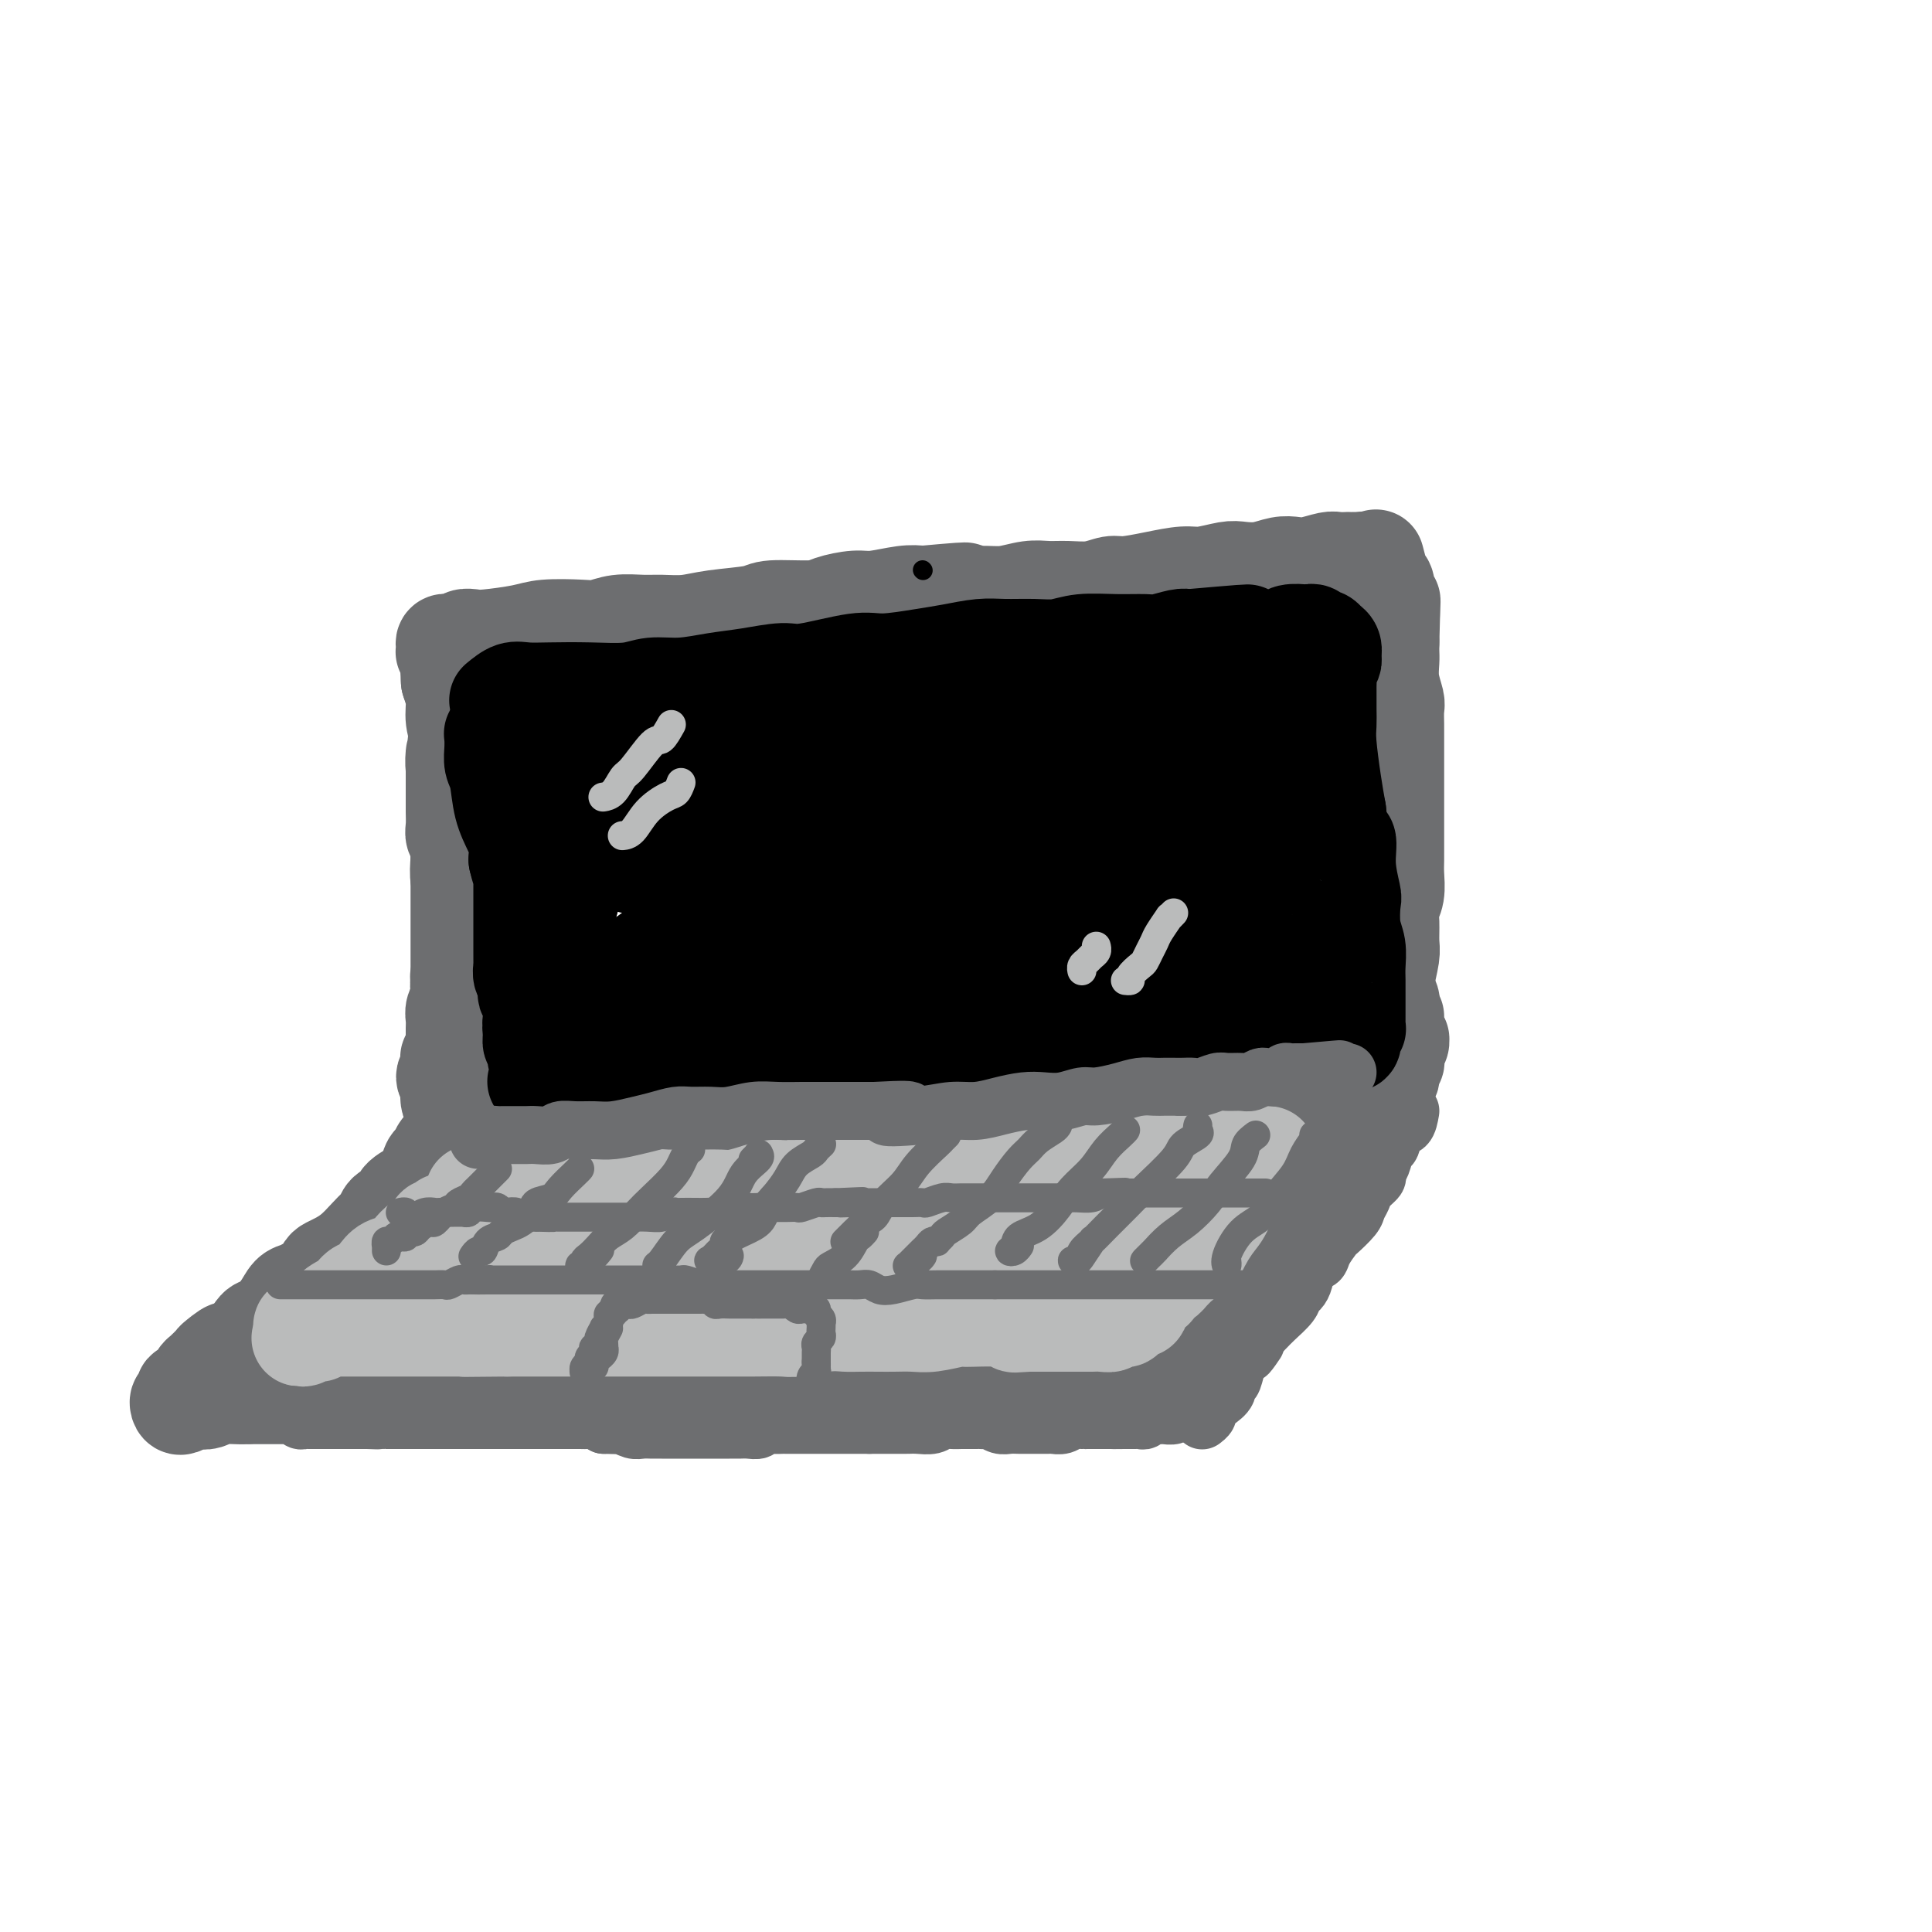 <svg viewBox='0 0 400 400' version='1.1' xmlns='http://www.w3.org/2000/svg' xmlns:xlink='http://www.w3.org/1999/xlink'><g fill='none' stroke='rgb(109,110,112)' stroke-width='20' stroke-linecap='round' stroke-linejoin='round'><path d='M96,228c0.114,0.800 0.229,1.600 0,2c-0.229,0.400 -0.801,0.400 -1,1c-0.199,0.600 -0.024,1.801 0,2c0.024,0.199 -0.104,-0.604 0,-1c0.104,-0.396 0.438,-0.385 0,-1c-0.438,-0.615 -1.648,-1.857 -2,-3c-0.352,-1.143 0.153,-2.186 0,-3c-0.153,-0.814 -0.966,-1.398 -1,-2c-0.034,-0.602 0.709,-1.221 1,-2c0.291,-0.779 0.131,-1.717 0,-2c-0.131,-0.283 -0.231,0.090 0,0c0.231,-0.090 0.794,-0.643 1,-1c0.206,-0.357 0.054,-0.518 0,-1c-0.054,-0.482 -0.011,-1.284 0,-2c0.011,-0.716 -0.011,-1.347 0,-2c0.011,-0.653 0.054,-1.330 0,-2c-0.054,-0.670 -0.207,-1.334 0,-2c0.207,-0.666 0.773,-1.333 1,-2c0.227,-0.667 0.113,-1.333 0,-2'/><path d='M95,205c-0.061,-4.391 -0.212,-2.370 0,-2c0.212,0.370 0.789,-0.911 1,-2c0.211,-1.089 0.057,-1.984 0,-3c-0.057,-1.016 -0.015,-2.151 0,-3c0.015,-0.849 0.004,-1.411 0,-2c-0.004,-0.589 -0.001,-1.203 0,-2c0.001,-0.797 0.001,-1.775 0,-2c-0.001,-0.225 -0.004,0.303 0,0c0.004,-0.303 0.015,-1.439 0,-2c-0.015,-0.561 -0.056,-0.549 0,-1c0.056,-0.451 0.207,-1.367 0,-2c-0.207,-0.633 -0.774,-0.984 -1,-2c-0.226,-1.016 -0.113,-2.699 0,-4c0.113,-1.301 0.226,-2.222 0,-3c-0.226,-0.778 -0.793,-1.415 -1,-2c-0.207,-0.585 -0.056,-1.118 0,-2c0.056,-0.882 0.015,-2.113 0,-3c-0.015,-0.887 -0.004,-1.431 0,-2c0.004,-0.569 0.001,-1.162 0,-2c-0.001,-0.838 0.000,-1.922 0,-3c-0.000,-1.078 -0.001,-2.151 0,-3c0.001,-0.849 0.004,-1.473 0,-2c-0.004,-0.527 -0.015,-0.957 0,-1c0.015,-0.043 0.056,0.300 0,1c-0.056,0.700 -0.208,1.757 0,3c0.208,1.243 0.777,2.673 1,4c0.223,1.327 0.098,2.549 0,5c-0.098,2.451 -0.171,6.129 0,9c0.171,2.871 0.585,4.936 1,7'/><path d='M96,184c0.244,5.444 -0.146,4.554 0,5c0.146,0.446 0.826,2.230 1,4c0.174,1.770 -0.160,3.527 0,5c0.160,1.473 0.813,2.662 1,4c0.187,1.338 -0.094,2.826 0,4c0.094,1.174 0.561,2.034 1,4c0.439,1.966 0.850,5.037 1,7c0.150,1.963 0.040,2.816 0,4c-0.040,1.184 -0.011,2.698 0,4c0.011,1.302 0.004,2.392 0,3c-0.004,0.608 -0.004,0.735 0,1c0.004,0.265 0.011,0.668 0,1c-0.011,0.332 -0.042,0.595 0,1c0.042,0.405 0.156,0.954 0,1c-0.156,0.046 -0.581,-0.409 -1,-1c-0.419,-0.591 -0.830,-1.317 -1,-2c-0.170,-0.683 -0.097,-1.323 0,-2c0.097,-0.677 0.218,-1.389 0,-2c-0.218,-0.611 -0.776,-1.119 -1,-2c-0.224,-0.881 -0.114,-2.134 0,-3c0.114,-0.866 0.230,-1.345 0,-2c-0.230,-0.655 -0.808,-1.485 -1,-2c-0.192,-0.515 0.001,-0.715 0,-1c-0.001,-0.285 -0.196,-0.654 0,-1c0.196,-0.346 0.784,-0.670 1,-1c0.216,-0.330 0.062,-0.666 0,-1c-0.062,-0.334 -0.031,-0.667 0,-1'/><path d='M97,211c-0.448,-3.467 -0.068,-2.136 0,-2c0.068,0.136 -0.178,-0.923 0,-2c0.178,-1.077 0.779,-2.171 1,-3c0.221,-0.829 0.063,-1.392 0,-2c-0.063,-0.608 -0.031,-1.262 0,-2c0.031,-0.738 0.061,-1.560 0,-2c-0.061,-0.440 -0.212,-0.499 0,-1c0.212,-0.501 0.788,-1.445 1,-2c0.212,-0.555 0.061,-0.723 0,-1c-0.061,-0.277 -0.030,-0.664 0,-1c0.030,-0.336 0.061,-0.623 0,-1c-0.061,-0.377 -0.212,-0.845 0,-1c0.212,-0.155 0.789,0.003 1,0c0.211,-0.003 0.057,-0.165 0,0c-0.057,0.165 -0.015,0.658 0,1c0.015,0.342 0.005,0.533 0,1c-0.005,0.467 -0.005,1.208 0,2c0.005,0.792 0.015,1.633 0,3c-0.015,1.367 -0.056,3.261 0,5c0.056,1.739 0.207,3.323 0,5c-0.207,1.677 -0.774,3.446 -1,5c-0.226,1.554 -0.113,2.891 0,4c0.113,1.109 0.226,1.989 0,3c-0.226,1.011 -0.793,2.154 -1,3c-0.207,0.846 -0.056,1.394 0,2c0.056,0.606 0.015,1.270 0,2c-0.015,0.730 -0.004,1.526 0,2c0.004,0.474 0.001,0.628 0,1c-0.001,0.372 -0.000,0.964 0,1c0.000,0.036 0.000,-0.482 0,-1'/><path d='M98,230c-0.150,6.072 -0.026,1.752 0,0c0.026,-1.752 -0.044,-0.935 0,-1c0.044,-0.065 0.204,-1.011 0,-2c-0.204,-0.989 -0.773,-2.022 -1,-3c-0.227,-0.978 -0.113,-1.900 0,-3c0.113,-1.100 0.226,-2.378 0,-3c-0.226,-0.622 -0.792,-0.587 -1,-1c-0.208,-0.413 -0.060,-1.273 0,-2c0.060,-0.727 0.030,-1.321 0,-2c-0.030,-0.679 -0.061,-1.445 0,-2c0.061,-0.555 0.212,-0.901 0,-2c-0.212,-1.099 -0.789,-2.952 -1,-4c-0.211,-1.048 -0.057,-1.292 0,-2c0.057,-0.708 0.015,-1.881 0,-3c-0.015,-1.119 -0.004,-2.185 0,-3c0.004,-0.815 0.001,-1.377 0,-2c-0.001,-0.623 -0.000,-1.305 0,-2c0.000,-0.695 0.000,-1.404 0,-2c-0.000,-0.596 -0.000,-1.079 0,-2c0.000,-0.921 0.000,-2.279 0,-4c-0.000,-1.721 -0.000,-3.804 0,-5c0.000,-1.196 0.000,-1.506 0,-3c-0.000,-1.494 -0.000,-4.171 0,-6c0.000,-1.829 0.001,-2.810 0,-4c-0.001,-1.190 -0.004,-2.590 0,-4c0.004,-1.410 0.016,-2.831 0,-4c-0.016,-1.169 -0.060,-2.087 0,-3c0.060,-0.913 0.222,-1.822 0,-3c-0.222,-1.178 -0.829,-2.625 -1,-4c-0.171,-1.375 0.094,-2.679 0,-4c-0.094,-1.321 -0.547,-2.661 -1,-4'/><path d='M93,141c-0.769,-13.901 -0.192,-4.155 0,-1c0.192,3.155 -0.001,-0.282 0,-2c0.001,-1.718 0.196,-1.718 0,-2c-0.196,-0.282 -0.781,-0.846 -1,-1c-0.219,-0.154 -0.070,0.102 0,0c0.070,-0.102 0.060,-0.562 0,-1c-0.060,-0.438 -0.172,-0.853 0,-1c0.172,-0.147 0.627,-0.025 1,0c0.373,0.025 0.666,-0.045 1,0c0.334,0.045 0.711,0.205 1,0c0.289,-0.205 0.489,-0.777 1,-1c0.511,-0.223 1.333,-0.099 2,0c0.667,0.099 1.178,0.171 3,0c1.822,-0.171 4.954,-0.586 7,-1c2.046,-0.414 3.005,-0.829 5,-1c1.995,-0.171 5.025,-0.099 7,0c1.975,0.099 2.894,0.223 4,0c1.106,-0.223 2.399,-0.795 4,-1c1.601,-0.205 3.511,-0.044 5,0c1.489,0.044 2.557,-0.031 4,0c1.443,0.031 3.261,0.167 5,0c1.739,-0.167 3.397,-0.636 6,-1c2.603,-0.364 6.150,-0.623 8,-1c1.850,-0.377 2.005,-0.870 4,-1c1.995,-0.130 5.832,0.105 8,0c2.168,-0.105 2.667,-0.550 4,-1c1.333,-0.450 3.502,-0.904 5,-1c1.498,-0.096 2.326,0.166 4,0c1.674,-0.166 4.192,-0.762 6,-1c1.808,-0.238 2.904,-0.119 4,0'/><path d='M191,123c15.235,-1.388 6.823,-0.358 5,0c-1.823,0.358 2.944,0.043 6,0c3.056,-0.043 4.399,0.186 6,0c1.601,-0.186 3.458,-0.786 5,-1c1.542,-0.214 2.770,-0.043 4,0c1.230,0.043 2.462,-0.044 4,0c1.538,0.044 3.381,0.218 5,0c1.619,-0.218 3.015,-0.828 4,-1c0.985,-0.172 1.559,0.094 3,0c1.441,-0.094 3.750,-0.547 6,-1c2.250,-0.453 4.443,-0.905 6,-1c1.557,-0.095 2.479,0.167 4,0c1.521,-0.167 3.643,-0.763 5,-1c1.357,-0.237 1.951,-0.115 3,0c1.049,0.115 2.554,0.223 4,0c1.446,-0.223 2.834,-0.778 4,-1c1.166,-0.222 2.110,-0.112 3,0c0.890,0.112 1.726,0.226 3,0c1.274,-0.226 2.985,-0.793 4,-1c1.015,-0.207 1.334,-0.056 2,0c0.666,0.056 1.680,0.015 2,0c0.320,-0.015 -0.054,-0.004 0,0c0.054,0.004 0.536,0.001 1,0c0.464,-0.001 0.909,-0.001 1,0c0.091,0.001 -0.173,0.003 0,0c0.173,-0.003 0.782,-0.012 1,0c0.218,0.012 0.045,0.045 0,0c-0.045,-0.045 0.040,-0.167 0,0c-0.040,0.167 -0.203,0.622 0,1c0.203,0.378 0.772,0.679 1,1c0.228,0.321 0.114,0.660 0,1'/><path d='M283,119c1.193,0.871 0.176,1.550 0,2c-0.176,0.450 0.489,0.672 1,2c0.511,1.328 0.869,3.762 1,5c0.131,1.238 0.035,1.281 0,2c-0.035,0.719 -0.010,2.113 0,4c0.010,1.887 0.003,4.268 0,6c-0.003,1.732 -0.004,2.816 0,4c0.004,1.184 0.011,2.468 0,4c-0.011,1.532 -0.042,3.311 0,5c0.042,1.689 0.155,3.289 0,5c-0.155,1.711 -0.579,3.533 -1,5c-0.421,1.467 -0.841,2.580 -1,5c-0.159,2.420 -0.058,6.146 0,8c0.058,1.854 0.072,1.836 0,3c-0.072,1.164 -0.229,3.508 0,5c0.229,1.492 0.845,2.130 1,3c0.155,0.870 -0.151,1.972 0,3c0.151,1.028 0.757,1.984 1,3c0.243,1.016 0.121,2.093 0,3c-0.121,0.907 -0.242,1.643 0,2c0.242,0.357 0.849,0.333 1,1c0.151,0.667 -0.152,2.024 0,3c0.152,0.976 0.759,1.572 1,2c0.241,0.428 0.117,0.688 0,1c-0.117,0.312 -0.228,0.675 0,1c0.228,0.325 0.793,0.613 1,1c0.207,0.387 0.055,0.875 0,1c-0.055,0.125 -0.015,-0.111 0,0c0.015,0.111 0.004,0.568 0,1c-0.004,0.432 -0.001,0.838 0,1c0.001,0.162 0.001,0.081 0,0'/><path d='M288,210c1.000,4.265 1.000,1.927 1,1c-0.000,-0.927 -0.001,-0.443 0,0c0.001,0.443 0.004,0.844 0,1c-0.004,0.156 -0.015,0.065 0,0c0.015,-0.065 0.058,-0.106 0,0c-0.058,0.106 -0.215,0.358 0,1c0.215,0.642 0.804,1.674 1,2c0.196,0.326 0.000,-0.053 0,0c-0.000,0.053 0.196,0.539 0,1c-0.196,0.461 -0.784,0.897 -1,1c-0.216,0.103 -0.062,-0.127 0,0c0.062,0.127 0.030,0.611 0,1c-0.030,0.389 -0.060,0.683 0,1c0.060,0.317 0.208,0.658 0,1c-0.208,0.342 -0.774,0.684 -1,1c-0.226,0.316 -0.113,0.606 0,1c0.113,0.394 0.228,0.893 0,1c-0.228,0.107 -0.797,-0.179 -1,0c-0.203,0.179 -0.040,0.821 0,1c0.040,0.179 -0.042,-0.106 0,0c0.042,0.106 0.207,0.603 0,1c-0.207,0.397 -0.788,0.695 -1,1c-0.212,0.305 -0.057,0.618 0,1c0.057,0.382 0.015,0.834 0,1c-0.015,0.166 -0.004,0.048 0,0c0.004,-0.048 0.002,-0.024 0,0'/><path d='M286,228c-0.623,1.679 -0.181,-0.125 0,-1c0.181,-0.875 0.101,-0.822 0,-1c-0.101,-0.178 -0.223,-0.588 0,-2c0.223,-1.412 0.792,-3.828 1,-5c0.208,-1.172 0.055,-1.102 0,-2c-0.055,-0.898 -0.011,-2.765 0,-4c0.011,-1.235 -0.011,-1.838 0,-3c0.011,-1.162 0.056,-2.884 0,-4c-0.056,-1.116 -0.212,-1.625 0,-3c0.212,-1.375 0.793,-3.616 1,-5c0.207,-1.384 0.041,-1.911 0,-3c-0.041,-1.089 0.041,-2.742 0,-4c-0.041,-1.258 -0.207,-2.122 0,-3c0.207,-0.878 0.788,-1.769 1,-3c0.212,-1.231 0.057,-2.802 0,-4c-0.057,-1.198 -0.015,-2.024 0,-3c0.015,-0.976 0.004,-2.104 0,-3c-0.004,-0.896 -0.001,-1.562 0,-3c0.001,-1.438 0.000,-3.648 0,-5c-0.000,-1.352 -0.000,-1.847 0,-3c0.000,-1.153 0.000,-2.965 0,-4c-0.000,-1.035 -0.000,-1.293 0,-2c0.000,-0.707 0.001,-1.865 0,-3c-0.001,-1.135 -0.004,-2.249 0,-3c0.004,-0.751 0.015,-1.139 0,-2c-0.015,-0.861 -0.057,-2.194 0,-3c0.057,-0.806 0.211,-1.083 0,-2c-0.211,-0.917 -0.789,-2.473 -1,-4c-0.211,-1.527 -0.057,-3.027 0,-4c0.057,-0.973 0.016,-1.421 0,-2c-0.016,-0.579 -0.008,-1.290 0,-2'/><path d='M288,133c0.370,-15.342 0.295,-6.196 0,-3c-0.295,3.196 -0.811,0.441 -1,-1c-0.189,-1.441 -0.049,-1.569 0,-2c0.049,-0.431 0.009,-1.164 0,-2c-0.009,-0.836 0.013,-1.775 0,-2c-0.013,-0.225 -0.060,0.265 0,0c0.060,-0.265 0.226,-1.284 0,-2c-0.226,-0.716 -0.844,-1.130 -1,-1c-0.156,0.130 0.150,0.804 0,0c-0.150,-0.804 -0.757,-3.087 -1,-4c-0.243,-0.913 -0.121,-0.457 0,0'/><path d='M93,236c-0.757,0.628 -1.514,1.256 -2,2c-0.486,0.744 -0.701,1.602 -1,2c-0.299,0.398 -0.681,0.334 -1,1c-0.319,0.666 -0.576,2.061 -1,3c-0.424,0.939 -1.017,1.421 -2,2c-0.983,0.579 -2.357,1.254 -3,2c-0.643,0.746 -0.556,1.564 -1,2c-0.444,0.436 -1.420,0.491 -2,1c-0.580,0.509 -0.764,1.474 -1,2c-0.236,0.526 -0.525,0.613 -1,1c-0.475,0.387 -1.136,1.072 -2,2c-0.864,0.928 -1.933,2.098 -3,3c-1.067,0.902 -2.134,1.537 -3,2c-0.866,0.463 -1.530,0.754 -2,1c-0.470,0.246 -0.745,0.446 -1,1c-0.255,0.554 -0.490,1.463 -1,2c-0.510,0.537 -1.295,0.701 -2,1c-0.705,0.299 -1.329,0.732 -2,1c-0.671,0.268 -1.387,0.369 -2,1c-0.613,0.631 -1.123,1.791 -2,3c-0.877,1.209 -2.122,2.469 -3,3c-0.878,0.531 -1.390,0.335 -2,1c-0.610,0.665 -1.317,2.190 -2,3c-0.683,0.810 -1.341,0.905 -2,1'/><path d='M49,279c-7.147,6.826 -3.014,2.391 -2,1c1.014,-1.391 -1.090,0.260 -2,1c-0.910,0.740 -0.625,0.567 -1,1c-0.375,0.433 -1.411,1.473 -2,2c-0.589,0.527 -0.731,0.541 -1,1c-0.269,0.459 -0.664,1.362 -1,2c-0.336,0.638 -0.612,1.012 -1,1c-0.388,-0.012 -0.887,-0.409 -1,0c-0.113,0.409 0.159,1.622 0,2c-0.159,0.378 -0.748,-0.081 -1,0c-0.252,0.081 -0.167,0.702 0,1c0.167,0.298 0.416,0.272 1,0c0.584,-0.272 1.503,-0.790 2,-1c0.497,-0.210 0.571,-0.112 1,0c0.429,0.112 1.211,0.239 2,0c0.789,-0.239 1.583,-0.842 3,-1c1.417,-0.158 3.456,0.129 5,0c1.544,-0.129 2.593,-0.676 4,-1c1.407,-0.324 3.172,-0.427 6,-1c2.828,-0.573 6.719,-1.616 9,-2c2.281,-0.384 2.953,-0.107 5,0c2.047,0.107 5.470,0.046 8,0c2.530,-0.046 4.166,-0.075 6,0c1.834,0.075 3.864,0.255 6,0c2.136,-0.255 4.377,-0.945 6,-1c1.623,-0.055 2.629,0.524 4,1c1.371,0.476 3.106,0.850 6,1c2.894,0.150 6.947,0.075 11,0'/><path d='M122,286c8.918,0.152 5.213,0.030 6,0c0.787,-0.030 6.064,0.030 9,0c2.936,-0.030 3.529,-0.152 5,0c1.471,0.152 3.819,0.577 6,1c2.181,0.423 4.196,0.846 6,1c1.804,0.154 3.397,0.041 5,0c1.603,-0.041 3.215,-0.010 5,0c1.785,0.010 3.743,-0.001 6,0c2.257,0.001 4.813,0.014 7,0c2.187,-0.014 4.006,-0.055 6,0c1.994,0.055 4.161,0.207 6,0c1.839,-0.207 3.348,-0.772 5,-1c1.652,-0.228 3.448,-0.118 5,0c1.552,0.118 2.861,0.243 4,0c1.139,-0.243 2.108,-0.853 3,-1c0.892,-0.147 1.706,0.171 3,0c1.294,-0.171 3.066,-0.830 4,-1c0.934,-0.170 1.028,0.151 2,0c0.972,-0.151 2.823,-0.772 4,-1c1.177,-0.228 1.681,-0.061 2,0c0.319,0.061 0.451,0.016 1,0c0.549,-0.016 1.513,-0.004 2,0c0.487,0.004 0.498,0.001 1,0c0.502,-0.001 1.497,-0.000 2,0c0.503,0.000 0.516,0.000 1,0c0.484,-0.000 1.439,-0.000 2,0c0.561,0.000 0.728,0.000 1,0c0.272,-0.000 0.650,-0.000 1,0c0.350,0.000 0.671,0.000 1,0c0.329,-0.000 0.665,-0.000 1,0c0.335,0.000 0.667,0.000 1,0'/><path d='M235,284c7.295,-0.618 2.533,-0.165 1,0c-1.533,0.165 0.163,0.040 1,0c0.837,-0.040 0.816,0.004 1,0c0.184,-0.004 0.574,-0.058 1,0c0.426,0.058 0.888,0.227 1,0c0.112,-0.227 -0.125,-0.848 0,-1c0.125,-0.152 0.611,0.167 1,0c0.389,-0.167 0.679,-0.820 1,-1c0.321,-0.180 0.672,0.113 1,0c0.328,-0.113 0.634,-0.633 1,-1c0.366,-0.367 0.794,-0.582 1,-1c0.206,-0.418 0.191,-1.039 1,-2c0.809,-0.961 2.444,-2.262 4,-4c1.556,-1.738 3.035,-3.914 4,-5c0.965,-1.086 1.417,-1.080 2,-2c0.583,-0.920 1.296,-2.764 2,-4c0.704,-1.236 1.397,-1.865 2,-3c0.603,-1.135 1.116,-2.778 2,-4c0.884,-1.222 2.138,-2.023 3,-3c0.862,-0.977 1.330,-2.131 2,-3c0.670,-0.869 1.541,-1.454 2,-2c0.459,-0.546 0.504,-1.053 1,-2c0.496,-0.947 1.442,-2.334 2,-3c0.558,-0.666 0.728,-0.612 1,-1c0.272,-0.388 0.646,-1.218 1,-2c0.354,-0.782 0.686,-1.515 1,-2c0.314,-0.485 0.609,-0.721 1,-1c0.391,-0.279 0.878,-0.601 1,-1c0.122,-0.399 -0.121,-0.877 0,-1c0.121,-0.123 0.606,0.108 1,0c0.394,-0.108 0.697,-0.554 1,-1'/><path d='M279,234c5.349,-7.531 1.222,-2.859 0,-1c-1.222,1.859 0.461,0.904 1,0c0.539,-0.904 -0.066,-1.758 0,-2c0.066,-0.242 0.803,0.128 1,0c0.197,-0.128 -0.146,-0.752 0,-1c0.146,-0.248 0.782,-0.119 1,0c0.218,0.119 0.019,0.228 0,0c-0.019,-0.228 0.143,-0.793 0,-1c-0.143,-0.207 -0.593,-0.057 -1,0c-0.407,0.057 -0.773,0.019 -1,0c-0.227,-0.019 -0.315,-0.020 -1,0c-0.685,0.020 -1.966,0.062 -3,0c-1.034,-0.062 -1.820,-0.227 -3,0c-1.180,0.227 -2.755,0.846 -4,1c-1.245,0.154 -2.160,-0.156 -4,0c-1.840,0.156 -4.606,0.778 -7,1c-2.394,0.222 -4.415,0.046 -6,0c-1.585,-0.046 -2.735,0.040 -4,0c-1.265,-0.040 -2.645,-0.207 -4,0c-1.355,0.207 -2.684,0.788 -4,1c-1.316,0.212 -2.618,0.057 -4,0c-1.382,-0.057 -2.846,-0.015 -4,0c-1.154,0.015 -2.000,0.004 -4,0c-2.000,-0.004 -5.154,-0.001 -7,0c-1.846,0.001 -2.385,0.000 -4,0c-1.615,-0.000 -4.308,-0.000 -7,0'/><path d='M210,232c-11.808,0.464 -5.329,0.124 -4,0c1.329,-0.124 -2.491,-0.033 -5,0c-2.509,0.033 -3.708,0.009 -5,0c-1.292,-0.009 -2.676,-0.003 -4,0c-1.324,0.003 -2.587,0.005 -4,0c-1.413,-0.005 -2.975,-0.015 -5,0c-2.025,0.015 -4.512,0.056 -7,0c-2.488,-0.056 -4.977,-0.207 -7,0c-2.023,0.207 -3.581,0.773 -5,1c-1.419,0.227 -2.700,0.114 -4,0c-1.300,-0.114 -2.620,-0.228 -4,0c-1.380,0.228 -2.821,0.797 -4,1c-1.179,0.203 -2.097,0.040 -3,0c-0.903,-0.040 -1.792,0.042 -3,0c-1.208,-0.042 -2.733,-0.207 -4,0c-1.267,0.207 -2.274,0.788 -3,1c-0.726,0.212 -1.171,0.057 -2,0c-0.829,-0.057 -2.044,-0.015 -3,0c-0.956,0.015 -1.654,0.004 -2,0c-0.346,-0.004 -0.341,-0.001 -1,0c-0.659,0.001 -1.983,0.001 -3,0c-1.017,-0.001 -1.728,-0.001 -2,0c-0.272,0.001 -0.103,0.004 -1,0c-0.897,-0.004 -2.858,-0.015 -4,0c-1.142,0.015 -1.464,0.057 -2,0c-0.536,-0.057 -1.285,-0.211 -2,0c-0.715,0.211 -1.396,0.789 -2,1c-0.604,0.211 -1.131,0.057 -2,0c-0.869,-0.057 -2.080,-0.015 -3,0c-0.920,0.015 -1.549,0.004 -2,0c-0.451,-0.004 -0.726,-0.002 -1,0'/><path d='M107,236c-16.563,0.619 -6.470,0.166 -3,0c3.470,-0.166 0.317,-0.044 -1,0c-1.317,0.044 -0.796,0.012 -1,0c-0.204,-0.012 -1.132,-0.003 -2,0c-0.868,0.003 -1.677,0.001 -2,0c-0.323,-0.001 -0.162,-0.000 0,0'/></g>
<g fill='none' stroke='rgb(0,0,0)' stroke-width='20' stroke-linecap='round' stroke-linejoin='round'><path d='M103,145c1.030,-0.845 2.060,-1.689 3,-2c0.940,-0.311 1.789,-0.087 3,0c1.211,0.087 2.782,0.038 5,0c2.218,-0.038 5.081,-0.066 8,0c2.919,0.066 5.895,0.225 8,0c2.105,-0.225 3.341,-0.835 5,-1c1.659,-0.165 3.743,0.116 6,0c2.257,-0.116 4.687,-0.627 7,-1c2.313,-0.373 4.509,-0.607 7,-1c2.491,-0.393 5.278,-0.946 7,-1c1.722,-0.054 2.380,0.389 5,0c2.620,-0.389 7.200,-1.611 10,-2c2.800,-0.389 3.818,0.053 6,0c2.182,-0.053 5.528,-0.603 8,-1c2.472,-0.397 4.071,-0.641 6,-1c1.929,-0.359 4.186,-0.832 6,-1c1.814,-0.168 3.183,-0.031 5,0c1.817,0.031 4.083,-0.045 6,0c1.917,0.045 3.484,0.209 5,0c1.516,-0.209 2.980,-0.792 5,-1c2.020,-0.208 4.597,-0.042 7,0c2.403,0.042 4.634,-0.040 6,0c1.366,0.040 1.868,0.203 3,0c1.132,-0.203 2.895,-0.772 4,-1c1.105,-0.228 1.553,-0.114 2,0'/><path d='M246,132c22.696,-1.995 7.936,-0.482 3,0c-4.936,0.482 -0.048,-0.066 2,0c2.048,0.066 1.257,0.746 2,1c0.743,0.254 3.021,0.082 4,0c0.979,-0.082 0.658,-0.074 1,0c0.342,0.074 1.348,0.216 2,0c0.652,-0.216 0.952,-0.789 1,-1c0.048,-0.211 -0.154,-0.060 0,0c0.154,0.060 0.665,0.030 1,0c0.335,-0.030 0.495,-0.060 1,0c0.505,0.060 1.354,0.211 2,0c0.646,-0.211 1.090,-0.785 2,-1c0.910,-0.215 2.285,-0.073 3,0c0.715,0.073 0.770,0.076 1,0c0.230,-0.076 0.635,-0.231 1,0c0.365,0.231 0.690,0.848 1,1c0.310,0.152 0.605,-0.163 1,0c0.395,0.163 0.892,0.802 1,1c0.108,0.198 -0.171,-0.045 0,0c0.171,0.045 0.792,0.378 1,1c0.208,0.622 0.003,1.532 0,2c-0.003,0.468 0.195,0.495 0,1c-0.195,0.505 -0.784,1.489 -1,2c-0.216,0.511 -0.058,0.549 0,1c0.058,0.451 0.015,1.317 0,2c-0.015,0.683 -0.001,1.185 0,2c0.001,0.815 -0.011,1.942 0,3c0.011,1.058 0.044,2.046 0,3c-0.044,0.954 -0.166,1.872 0,4c0.166,2.128 0.619,5.465 1,8c0.381,2.535 0.691,4.267 1,6'/><path d='M277,168c0.624,6.409 1.683,5.432 2,6c0.317,0.568 -0.107,2.682 0,5c0.107,2.318 0.747,4.840 1,6c0.253,1.160 0.120,0.957 0,2c-0.120,1.043 -0.228,3.333 0,5c0.228,1.667 0.793,2.713 1,4c0.207,1.287 0.055,2.817 0,4c-0.055,1.183 -0.015,2.019 0,3c0.015,0.981 0.004,2.108 0,3c-0.004,0.892 -0.001,1.548 0,2c0.001,0.452 -0.000,0.699 0,1c0.000,0.301 0.001,0.654 0,1c-0.001,0.346 -0.004,0.684 0,1c0.004,0.316 0.015,0.610 0,1c-0.015,0.390 -0.057,0.875 0,1c0.057,0.125 0.211,-0.111 0,0c-0.211,0.111 -0.787,0.569 -1,1c-0.213,0.431 -0.061,0.833 0,1c0.061,0.167 0.032,0.098 0,0c-0.032,-0.098 -0.067,-0.223 0,0c0.067,0.223 0.235,0.796 0,1c-0.235,0.204 -0.874,0.041 -1,0c-0.126,-0.041 0.262,0.041 0,0c-0.262,-0.041 -1.173,-0.203 -2,0c-0.827,0.203 -1.571,0.772 -2,1c-0.429,0.228 -0.544,0.114 -2,0c-1.456,-0.114 -4.255,-0.227 -6,0c-1.745,0.227 -2.437,0.793 -4,1c-1.563,0.207 -3.998,0.056 -6,0c-2.002,-0.056 -3.572,-0.016 -5,0c-1.428,0.016 -2.714,0.008 -4,0'/><path d='M248,218c-5.851,0.703 -4.477,0.962 -5,1c-0.523,0.038 -2.943,-0.143 -5,0c-2.057,0.143 -3.753,0.612 -5,1c-1.247,0.388 -2.047,0.697 -4,1c-1.953,0.303 -5.061,0.602 -8,1c-2.939,0.398 -5.710,0.895 -8,1c-2.290,0.105 -4.101,-0.182 -6,0c-1.899,0.182 -3.887,0.833 -6,1c-2.113,0.167 -4.352,-0.150 -6,0c-1.648,0.150 -2.707,0.769 -4,1c-1.293,0.231 -2.821,0.076 -4,0c-1.179,-0.076 -2.008,-0.073 -4,0c-1.992,0.073 -5.148,0.216 -7,0c-1.852,-0.216 -2.400,-0.790 -4,-1c-1.600,-0.210 -4.251,-0.056 -6,0c-1.749,0.056 -2.596,0.015 -4,0c-1.404,-0.015 -3.364,-0.004 -5,0c-1.636,0.004 -2.948,0.001 -4,0c-1.052,-0.001 -1.845,-0.000 -3,0c-1.155,0.000 -2.673,0.000 -4,0c-1.327,-0.000 -2.463,-0.000 -4,0c-1.537,0.000 -3.476,0.000 -5,0c-1.524,-0.000 -2.635,-0.000 -4,0c-1.365,0.000 -2.986,0.000 -4,0c-1.014,-0.000 -1.423,-0.000 -2,0c-0.577,0.000 -1.324,0.000 -2,0c-0.676,-0.000 -1.281,-0.000 -2,0c-0.719,0.000 -1.554,0.000 -2,0c-0.446,-0.000 -0.505,-0.000 -1,0c-0.495,0.000 -1.427,0.000 -2,0c-0.573,-0.000 -0.786,-0.000 -1,0'/><path d='M117,224c-11.609,-0.171 -3.633,-0.097 -1,0c2.633,0.097 -0.078,0.218 -1,0c-0.922,-0.218 -0.055,-0.775 0,-1c0.055,-0.225 -0.702,-0.117 -1,0c-0.298,0.117 -0.136,0.242 0,0c0.136,-0.242 0.248,-0.852 0,-1c-0.248,-0.148 -0.855,0.167 -1,0c-0.145,-0.167 0.171,-0.814 0,-1c-0.171,-0.186 -0.831,0.090 -1,0c-0.169,-0.090 0.151,-0.545 0,-1c-0.151,-0.455 -0.773,-0.909 -1,-1c-0.227,-0.091 -0.060,0.182 0,0c0.060,-0.182 0.012,-0.818 0,-1c-0.012,-0.182 0.011,0.090 0,0c-0.011,-0.090 -0.056,-0.541 0,-1c0.056,-0.459 0.213,-0.926 0,-1c-0.213,-0.074 -0.796,0.247 -1,0c-0.204,-0.247 -0.027,-1.060 0,-2c0.027,-0.940 -0.095,-2.007 0,-3c0.095,-0.993 0.407,-1.911 1,-3c0.593,-1.089 1.468,-2.350 2,-4c0.532,-1.650 0.720,-3.688 1,-5c0.280,-1.312 0.652,-1.898 1,-3c0.348,-1.102 0.671,-2.720 1,-4c0.329,-1.280 0.666,-2.223 1,-3c0.334,-0.777 0.667,-1.389 1,-2'/><path d='M118,187c1.225,-4.005 0.287,-2.017 0,-2c-0.287,0.017 0.078,-1.935 0,-3c-0.078,-1.065 -0.597,-1.241 -1,-2c-0.403,-0.759 -0.689,-2.100 -1,-3c-0.311,-0.900 -0.645,-1.357 -1,-2c-0.355,-0.643 -0.729,-1.470 -1,-2c-0.271,-0.530 -0.438,-0.764 -1,-1c-0.562,-0.236 -1.517,-0.475 -2,-1c-0.483,-0.525 -0.492,-1.335 -1,-2c-0.508,-0.665 -1.513,-1.185 -2,-2c-0.487,-0.815 -0.455,-1.924 -1,-3c-0.545,-1.076 -1.666,-2.120 -2,-3c-0.334,-0.880 0.121,-1.598 0,-2c-0.121,-0.402 -0.816,-0.489 -1,-1c-0.184,-0.511 0.143,-1.447 0,-2c-0.143,-0.553 -0.756,-0.723 -1,-1c-0.244,-0.277 -0.118,-0.662 0,-1c0.118,-0.338 0.228,-0.627 0,-1c-0.228,-0.373 -0.793,-0.828 -1,-1c-0.207,-0.172 -0.056,-0.062 0,0c0.056,0.062 0.015,0.074 0,0c-0.015,-0.074 -0.005,-0.235 0,0c0.005,0.235 0.005,0.864 0,1c-0.005,0.136 -0.013,-0.222 0,0c0.013,0.222 0.049,1.025 0,2c-0.049,0.975 -0.181,2.123 0,3c0.181,0.877 0.676,1.484 1,3c0.324,1.516 0.479,3.943 1,6c0.521,2.057 1.410,3.746 2,5c0.590,1.254 0.883,2.073 1,3c0.117,0.927 0.059,1.964 0,3'/><path d='M107,178c1.000,4.350 1.000,2.224 1,2c-0.000,-0.224 -0.000,1.455 0,3c0.000,1.545 0.000,2.955 0,4c-0.000,1.045 -0.000,1.723 0,2c0.000,0.277 0.000,0.153 0,1c-0.000,0.847 -0.001,2.665 0,4c0.001,1.335 0.004,2.188 0,3c-0.004,0.812 -0.015,1.583 0,2c0.015,0.417 0.056,0.479 0,1c-0.056,0.521 -0.207,1.502 0,2c0.207,0.498 0.774,0.515 1,1c0.226,0.485 0.113,1.439 0,2c-0.113,0.561 -0.226,0.729 0,1c0.226,0.271 0.793,0.646 1,1c0.207,0.354 0.056,0.687 0,1c-0.056,0.313 -0.015,0.604 0,1c0.015,0.396 0.004,0.895 0,1c-0.004,0.105 -0.001,-0.183 0,0c0.001,0.183 -0.001,0.839 0,1c0.001,0.161 0.005,-0.171 0,0c-0.005,0.171 -0.019,0.845 0,1c0.019,0.155 0.072,-0.210 0,0c-0.072,0.210 -0.268,0.995 0,1c0.268,0.005 1.000,-0.769 1,-1c0.000,-0.231 -0.732,0.083 -1,0c-0.268,-0.083 -0.072,-0.561 0,-1c0.072,-0.439 0.021,-0.840 0,-2c-0.021,-1.160 -0.010,-3.080 0,-5'/><path d='M110,204c0.000,-2.406 0.000,-4.422 0,-6c-0.000,-1.578 -0.001,-2.719 0,-4c0.001,-1.281 0.004,-2.701 0,-4c-0.004,-1.299 -0.016,-2.476 0,-4c0.016,-1.524 0.059,-3.394 0,-5c-0.059,-1.606 -0.219,-2.947 0,-4c0.219,-1.053 0.817,-1.816 1,-3c0.183,-1.184 -0.051,-2.788 0,-4c0.051,-1.212 0.385,-2.030 1,-3c0.615,-0.970 1.511,-2.090 2,-3c0.489,-0.910 0.572,-1.610 1,-2c0.428,-0.390 1.200,-0.471 2,-1c0.800,-0.529 1.628,-1.508 3,-2c1.372,-0.492 3.289,-0.498 5,-1c1.711,-0.502 3.216,-1.501 5,-2c1.784,-0.499 3.845,-0.497 7,-1c3.155,-0.503 7.402,-1.511 12,-2c4.598,-0.489 9.546,-0.459 13,-1c3.454,-0.541 5.414,-1.651 8,-2c2.586,-0.349 5.797,0.065 9,0c3.203,-0.065 6.397,-0.609 10,-1c3.603,-0.391 7.614,-0.630 11,-1c3.386,-0.370 6.147,-0.870 9,-1c2.853,-0.130 5.796,0.109 10,0c4.204,-0.109 9.667,-0.565 13,-1c3.333,-0.435 4.535,-0.849 7,-1c2.465,-0.151 6.194,-0.041 9,0c2.806,0.041 4.690,0.011 6,0c1.310,-0.011 2.045,-0.003 3,0c0.955,0.003 2.130,0.001 3,0c0.870,-0.001 1.435,-0.000 2,0'/><path d='M262,145c14.444,-0.777 4.554,-0.219 1,0c-3.554,0.219 -0.773,0.100 0,0c0.773,-0.100 -0.463,-0.183 -1,0c-0.537,0.183 -0.374,0.630 -2,1c-1.626,0.370 -5.039,0.663 -8,1c-2.961,0.337 -5.470,0.720 -8,1c-2.530,0.280 -5.083,0.459 -8,1c-2.917,0.541 -6.200,1.443 -9,2c-2.800,0.557 -5.117,0.768 -8,1c-2.883,0.232 -6.333,0.486 -10,1c-3.667,0.514 -7.550,1.289 -12,2c-4.450,0.711 -9.465,1.359 -14,2c-4.535,0.641 -8.588,1.275 -12,2c-3.412,0.725 -6.183,1.540 -9,2c-2.817,0.460 -5.681,0.563 -8,1c-2.319,0.437 -4.095,1.206 -6,2c-1.905,0.794 -3.940,1.612 -6,2c-2.060,0.388 -4.146,0.347 -6,1c-1.854,0.653 -3.478,2.002 -5,3c-1.522,0.998 -2.943,1.646 -4,2c-1.057,0.354 -1.752,0.413 -2,1c-0.248,0.587 -0.050,1.702 0,2c0.050,0.298 -0.046,-0.222 0,0c0.046,0.222 0.236,1.185 1,2c0.764,0.815 2.103,1.480 4,2c1.897,0.520 4.351,0.894 7,1c2.649,0.106 5.494,-0.054 8,0c2.506,0.054 4.672,0.324 9,0c4.328,-0.324 10.819,-1.241 17,-2c6.181,-0.759 12.052,-1.360 17,-2c4.948,-0.640 8.974,-1.320 13,-2'/><path d='M201,174c9.615,-1.176 10.152,-1.114 12,-1c1.848,0.114 5.006,0.282 11,0c5.994,-0.282 14.824,-1.015 19,-1c4.176,0.015 3.698,0.778 4,1c0.302,0.222 1.385,-0.096 3,0c1.615,0.096 3.762,0.606 5,1c1.238,0.394 1.566,0.672 2,1c0.434,0.328 0.974,0.708 1,1c0.026,0.292 -0.461,0.498 -1,1c-0.539,0.502 -1.129,1.301 -2,2c-0.871,0.699 -2.023,1.298 -4,2c-1.977,0.702 -4.779,1.509 -7,2c-2.221,0.491 -3.862,0.668 -8,1c-4.138,0.332 -10.774,0.820 -15,1c-4.226,0.180 -6.041,0.051 -10,0c-3.959,-0.051 -10.061,-0.025 -14,0c-3.939,0.025 -5.715,0.047 -8,0c-2.285,-0.047 -5.078,-0.165 -8,0c-2.922,0.165 -5.973,0.614 -9,1c-3.027,0.386 -6.030,0.711 -9,1c-2.970,0.289 -5.905,0.542 -8,1c-2.095,0.458 -3.349,1.119 -6,2c-2.651,0.881 -6.701,1.980 -9,3c-2.299,1.020 -2.849,1.960 -4,3c-1.151,1.040 -2.905,2.180 -4,3c-1.095,0.820 -1.533,1.319 -2,2c-0.467,0.681 -0.965,1.544 -1,2c-0.035,0.456 0.393,0.504 1,1c0.607,0.496 1.394,1.441 2,2c0.606,0.559 1.030,0.731 4,1c2.970,0.269 8.485,0.634 14,1'/><path d='M150,208c4.685,0.144 7.398,-0.497 12,-1c4.602,-0.503 11.092,-0.866 16,-1c4.908,-0.134 8.233,-0.037 12,0c3.767,0.037 7.977,0.013 12,0c4.023,-0.013 7.861,-0.015 11,0c3.139,0.015 5.580,0.046 8,0c2.420,-0.046 4.820,-0.171 7,0c2.180,0.171 4.142,0.637 6,1c1.858,0.363 3.612,0.622 5,1c1.388,0.378 2.408,0.876 3,1c0.592,0.124 0.754,-0.125 1,0c0.246,0.125 0.575,0.623 0,1c-0.575,0.377 -2.053,0.634 -3,1c-0.947,0.366 -1.363,0.842 -3,1c-1.637,0.158 -4.494,-0.003 -7,0c-2.506,0.003 -4.660,0.170 -9,0c-4.340,-0.170 -10.867,-0.676 -15,-1c-4.133,-0.324 -5.871,-0.465 -10,-1c-4.129,-0.535 -10.647,-1.464 -15,-2c-4.353,-0.536 -6.540,-0.680 -9,-1c-2.460,-0.320 -5.192,-0.817 -8,-1c-2.808,-0.183 -5.693,-0.051 -8,0c-2.307,0.051 -4.035,0.022 -6,0c-1.965,-0.022 -4.168,-0.035 -6,0c-1.832,0.035 -3.292,0.118 -5,0c-1.708,-0.118 -3.663,-0.439 -5,0c-1.337,0.439 -2.057,1.637 -3,2c-0.943,0.363 -2.108,-0.109 -3,0c-0.892,0.109 -1.509,0.799 -2,1c-0.491,0.201 -0.854,-0.085 -1,0c-0.146,0.085 -0.073,0.543 0,1'/><path d='M125,210c-1.406,0.633 -0.421,0.215 0,0c0.421,-0.215 0.279,-0.228 2,0c1.721,0.228 5.305,0.695 8,1c2.695,0.305 4.500,0.447 9,0c4.500,-0.447 11.693,-1.482 17,-2c5.307,-0.518 8.726,-0.520 13,-1c4.274,-0.480 9.402,-1.438 14,-2c4.598,-0.562 8.667,-0.728 13,-1c4.333,-0.272 8.930,-0.650 13,-1c4.070,-0.350 7.613,-0.672 11,-1c3.387,-0.328 6.619,-0.663 11,-1c4.381,-0.337 9.913,-0.678 13,-1c3.087,-0.322 3.730,-0.626 6,-1c2.270,-0.374 6.167,-0.817 8,-1c1.833,-0.183 1.600,-0.104 2,0c0.400,0.104 1.431,0.233 2,0c0.569,-0.233 0.676,-0.829 1,-1c0.324,-0.171 0.865,0.082 1,0c0.135,-0.082 -0.138,-0.498 -1,-1c-0.862,-0.502 -2.315,-1.091 -3,-2c-0.685,-0.909 -0.602,-2.137 -1,-3c-0.398,-0.863 -1.275,-1.361 -2,-2c-0.725,-0.639 -1.297,-1.420 -2,-3c-0.703,-1.580 -1.536,-3.961 -2,-6c-0.464,-2.039 -0.558,-3.737 -1,-5c-0.442,-1.263 -1.232,-2.091 -2,-5c-0.768,-2.909 -1.514,-7.899 -2,-10c-0.486,-2.101 -0.710,-1.315 -1,-2c-0.290,-0.685 -0.645,-2.843 -1,-5'/><path d='M251,154c-1.615,-5.512 -1.151,-2.792 -1,-2c0.151,0.792 -0.010,-0.346 0,-1c0.010,-0.654 0.193,-0.825 0,-1c-0.193,-0.175 -0.760,-0.353 -1,0c-0.240,0.353 -0.152,1.237 -1,2c-0.848,0.763 -2.631,1.404 -5,3c-2.369,1.596 -5.325,4.145 -8,6c-2.675,1.855 -5.070,3.014 -8,4c-2.930,0.986 -6.397,1.799 -10,3c-3.603,1.201 -7.343,2.791 -11,4c-3.657,1.209 -7.232,2.039 -11,3c-3.768,0.961 -7.729,2.055 -11,3c-3.271,0.945 -5.851,1.742 -10,3c-4.149,1.258 -9.865,2.977 -14,4c-4.135,1.023 -6.689,1.348 -8,2c-1.311,0.652 -1.381,1.629 -2,2c-0.619,0.371 -1.789,0.137 -2,0c-0.211,-0.137 0.536,-0.177 1,0c0.464,0.177 0.645,0.570 2,0c1.355,-0.570 3.886,-2.102 7,-3c3.114,-0.898 6.812,-1.163 10,-2c3.188,-0.837 5.866,-2.245 11,-4c5.134,-1.755 12.725,-3.858 19,-6c6.275,-2.142 11.235,-4.322 15,-6c3.765,-1.678 6.334,-2.855 9,-4c2.666,-1.145 5.427,-2.257 8,-3c2.573,-0.743 4.958,-1.117 7,-2c2.042,-0.883 3.742,-2.276 5,-3c1.258,-0.724 2.074,-0.778 3,-1c0.926,-0.222 1.963,-0.611 3,-1'/><path d='M248,154c15.807,-5.584 6.326,-2.044 3,-1c-3.326,1.044 -0.496,-0.410 1,-1c1.496,-0.590 1.659,-0.318 2,0c0.341,0.318 0.861,0.681 1,1c0.139,0.319 -0.103,0.593 0,1c0.103,0.407 0.552,0.947 1,2c0.448,1.053 0.894,2.617 1,4c0.106,1.383 -0.129,2.583 0,4c0.129,1.417 0.620,3.051 1,5c0.380,1.949 0.648,4.214 1,6c0.352,1.786 0.789,3.094 1,4c0.211,0.906 0.196,1.409 0,2c-0.196,0.591 -0.574,1.270 -1,2c-0.426,0.730 -0.902,1.512 -1,2c-0.098,0.488 0.180,0.681 0,1c-0.180,0.319 -0.820,0.764 -1,1c-0.180,0.236 0.098,0.265 0,0c-0.098,-0.265 -0.573,-0.823 -1,-1c-0.427,-0.177 -0.805,0.026 -1,-1c-0.195,-1.026 -0.207,-3.283 0,-5c0.207,-1.717 0.633,-2.894 1,-4c0.367,-1.106 0.676,-2.139 1,-3c0.324,-0.861 0.665,-1.548 1,-2c0.335,-0.452 0.665,-0.669 1,-1c0.335,-0.331 0.675,-0.777 1,-1c0.325,-0.223 0.636,-0.222 1,0c0.364,0.222 0.780,0.664 1,1c0.220,0.336 0.245,0.564 0,1c-0.245,0.436 -0.758,1.079 -1,2c-0.242,0.921 -0.212,2.120 -1,3c-0.788,0.880 -2.394,1.440 -4,2'/><path d='M256,178c-1.903,1.817 -3.661,2.359 -6,3c-2.339,0.641 -5.260,1.380 -8,2c-2.740,0.620 -5.299,1.122 -11,2c-5.701,0.878 -14.543,2.132 -20,3c-5.457,0.868 -7.530,1.349 -12,2c-4.470,0.651 -11.337,1.470 -16,2c-4.663,0.530 -7.123,0.769 -10,1c-2.877,0.231 -6.171,0.455 -9,1c-2.829,0.545 -5.194,1.413 -7,2c-1.806,0.587 -3.054,0.893 -4,1c-0.946,0.107 -1.590,0.014 -2,0c-0.410,-0.014 -0.586,0.052 -1,0c-0.414,-0.052 -1.066,-0.220 0,0c1.066,0.220 3.850,0.830 7,1c3.150,0.170 6.665,-0.098 10,0c3.335,0.098 6.489,0.562 10,1c3.511,0.438 7.378,0.849 11,1c3.622,0.151 6.998,0.041 10,0c3.002,-0.041 5.628,-0.012 8,0c2.372,0.012 4.489,0.006 7,0c2.511,-0.006 5.415,-0.012 7,0c1.585,0.012 1.849,0.041 2,0c0.151,-0.041 0.188,-0.152 0,0c-0.188,0.152 -0.602,0.566 -2,1c-1.398,0.434 -3.781,0.889 -7,1c-3.219,0.111 -7.273,-0.123 -11,0c-3.727,0.123 -7.126,0.602 -11,1c-3.874,0.398 -8.224,0.715 -12,1c-3.776,0.285 -6.978,0.538 -12,1c-5.022,0.462 -11.863,1.132 -17,2c-5.137,0.868 -8.568,1.934 -12,3'/><path d='M138,210c-12.715,1.399 -7.003,0.897 -6,1c1.003,0.103 -2.702,0.812 -5,1c-2.298,0.188 -3.190,-0.145 -4,0c-0.810,0.145 -1.537,0.769 -2,1c-0.463,0.231 -0.663,0.069 -1,0c-0.337,-0.069 -0.812,-0.046 -1,0c-0.188,0.046 -0.089,0.116 1,0c1.089,-0.116 3.167,-0.417 5,-1c1.833,-0.583 3.420,-1.448 5,-2c1.580,-0.552 3.153,-0.793 5,-1c1.847,-0.207 3.969,-0.381 6,-1c2.031,-0.619 3.972,-1.682 6,-2c2.028,-0.318 4.143,0.110 6,0c1.857,-0.110 3.457,-0.757 5,-1c1.543,-0.243 3.030,-0.081 4,0c0.970,0.081 1.423,0.081 2,0c0.577,-0.081 1.277,-0.243 1,0c-0.277,0.243 -1.532,0.892 -2,1c-0.468,0.108 -0.149,-0.326 -1,0c-0.851,0.326 -2.872,1.412 -5,2c-2.128,0.588 -4.364,0.679 -6,1c-1.636,0.321 -2.673,0.870 -4,1c-1.327,0.130 -2.943,-0.161 -4,0c-1.057,0.161 -1.554,0.774 -2,1c-0.446,0.226 -0.842,0.065 -1,0c-0.158,-0.065 -0.079,-0.032 0,0'/></g>
<g fill='none' stroke='rgb(186,187,187)' stroke-width='20' stroke-linecap='round' stroke-linejoin='round'><path d='M98,247c1.194,0.002 2.388,0.004 3,0c0.612,-0.004 0.643,-0.015 1,0c0.357,0.015 1.040,0.057 2,0c0.960,-0.057 2.195,-0.211 3,0c0.805,0.211 1.178,0.789 2,1c0.822,0.211 2.093,0.057 3,0c0.907,-0.057 1.449,-0.015 2,0c0.551,0.015 1.111,0.004 2,0c0.889,-0.004 2.109,-0.001 3,0c0.891,0.001 1.454,0.000 2,0c0.546,-0.000 1.075,0.000 2,0c0.925,-0.000 2.244,-0.001 3,0c0.756,0.001 0.947,0.004 2,0c1.053,-0.004 2.967,-0.015 4,0c1.033,0.015 1.183,0.057 2,0c0.817,-0.057 2.300,-0.211 3,0c0.700,0.211 0.616,0.789 1,1c0.384,0.211 1.237,0.057 2,0c0.763,-0.057 1.436,-0.015 2,0c0.564,0.015 1.018,0.004 2,0c0.982,-0.004 2.491,-0.002 4,0'/><path d='M148,249c8.501,0.311 4.753,0.087 4,0c-0.753,-0.087 1.488,-0.037 3,0c1.512,0.037 2.294,0.063 3,0c0.706,-0.063 1.337,-0.213 2,0c0.663,0.213 1.360,0.789 2,1c0.640,0.211 1.225,0.057 2,0c0.775,-0.057 1.741,-0.015 3,0c1.259,0.015 2.813,0.004 4,0c1.187,-0.004 2.009,-0.001 3,0c0.991,0.001 2.151,0.000 3,0c0.849,-0.000 1.387,-0.000 2,0c0.613,0.000 1.302,0.001 2,0c0.698,-0.001 1.403,-0.004 2,0c0.597,0.004 1.084,0.015 2,0c0.916,-0.015 2.262,-0.057 3,0c0.738,0.057 0.868,0.211 2,0c1.132,-0.211 3.266,-0.789 5,-1c1.734,-0.211 3.069,-0.057 4,0c0.931,0.057 1.457,0.015 2,0c0.543,-0.015 1.103,-0.004 2,0c0.897,0.004 2.131,0.001 3,0c0.869,-0.001 1.372,-0.000 2,0c0.628,0.000 1.380,0.000 2,0c0.620,-0.000 1.108,-0.000 2,0c0.892,0.000 2.188,0.000 3,0c0.812,-0.000 1.138,-0.000 2,0c0.862,0.000 2.259,0.000 3,0c0.741,-0.000 0.828,-0.000 1,0c0.172,0.000 0.431,0.000 1,0c0.569,-0.000 1.448,-0.000 2,0c0.552,0.000 0.776,0.000 1,0'/><path d='M225,249c12.333,0.000 4.666,0.000 2,0c-2.666,-0.000 -0.332,-0.000 1,0c1.332,0.000 1.663,0.000 2,0c0.337,-0.000 0.680,-0.000 1,0c0.320,0.000 0.615,0.000 1,0c0.385,-0.000 0.858,-0.000 1,0c0.142,0.000 -0.046,0.000 0,0c0.046,-0.000 0.327,-0.000 1,0c0.673,0.000 1.739,0.000 2,0c0.261,-0.000 -0.282,-0.000 0,0c0.282,0.000 1.389,0.000 2,0c0.611,-0.000 0.726,-0.000 1,0c0.274,0.000 0.707,0.000 1,0c0.293,-0.000 0.445,-0.000 1,0c0.555,0.000 1.513,0.001 2,0c0.487,-0.001 0.502,-0.004 1,0c0.498,0.004 1.480,0.015 2,0c0.520,-0.015 0.577,-0.057 1,0c0.423,0.057 1.212,0.212 2,0c0.788,-0.212 1.574,-0.793 2,-1c0.426,-0.207 0.491,-0.041 1,0c0.509,0.041 1.461,-0.041 2,0c0.539,0.041 0.665,0.207 1,0c0.335,-0.207 0.877,-0.786 1,-1c0.123,-0.214 -0.174,-0.061 0,0c0.174,0.061 0.820,0.030 1,0c0.180,-0.030 -0.107,-0.061 0,0c0.107,0.061 0.606,0.212 1,0c0.394,-0.212 0.683,-0.788 1,-1c0.317,-0.212 0.662,-0.061 1,0c0.338,0.061 0.669,0.030 1,0'/><path d='M261,246c5.633,-0.528 1.717,-0.349 0,0c-1.717,0.349 -1.234,0.867 -1,1c0.234,0.133 0.218,-0.120 0,0c-0.218,0.120 -0.638,0.613 -1,1c-0.362,0.387 -0.665,0.667 -1,1c-0.335,0.333 -0.702,0.720 -1,1c-0.298,0.280 -0.527,0.452 -1,1c-0.473,0.548 -1.188,1.471 -2,2c-0.812,0.529 -1.719,0.663 -2,1c-0.281,0.337 0.066,0.878 0,1c-0.066,0.122 -0.543,-0.175 -1,0c-0.457,0.175 -0.892,0.821 -1,1c-0.108,0.179 0.112,-0.111 0,0c-0.112,0.111 -0.554,0.622 -1,1c-0.446,0.378 -0.894,0.622 -1,1c-0.106,0.378 0.130,0.889 0,1c-0.130,0.111 -0.627,-0.176 -1,0c-0.373,0.176 -0.621,0.817 -1,1c-0.379,0.183 -0.889,-0.092 -1,0c-0.111,0.092 0.176,0.550 0,1c-0.176,0.450 -0.817,0.890 -1,1c-0.183,0.110 0.090,-0.112 0,0c-0.090,0.112 -0.545,0.556 -1,1'/><path d='M243,263c-2.968,2.791 -1.387,1.269 -1,1c0.387,-0.269 -0.418,0.717 -1,1c-0.582,0.283 -0.939,-0.135 -1,0c-0.061,0.135 0.176,0.825 0,1c-0.176,0.175 -0.764,-0.164 -1,0c-0.236,0.164 -0.120,0.833 0,1c0.120,0.167 0.243,-0.166 0,0c-0.243,0.166 -0.854,0.832 -1,1c-0.146,0.168 0.171,-0.161 0,0c-0.171,0.161 -0.830,0.814 -1,1c-0.170,0.186 0.148,-0.093 0,0c-0.148,0.093 -0.762,0.560 -1,1c-0.238,0.440 -0.101,0.854 0,1c0.101,0.146 0.167,0.024 0,0c-0.167,-0.024 -0.565,0.050 -1,0c-0.435,-0.050 -0.905,-0.224 -1,0c-0.095,0.224 0.185,0.844 0,1c-0.185,0.156 -0.837,-0.154 -1,0c-0.163,0.154 0.162,0.772 0,1c-0.162,0.228 -0.812,0.065 -1,0c-0.188,-0.065 0.087,-0.031 0,0c-0.087,0.031 -0.537,0.061 -1,0c-0.463,-0.061 -0.938,-0.212 -1,0c-0.062,0.212 0.289,0.789 0,1c-0.289,0.211 -1.217,0.057 -2,0c-0.783,-0.057 -1.420,-0.015 -2,0c-0.580,0.015 -1.103,0.004 -2,0c-0.897,-0.004 -2.168,-0.001 -3,0c-0.832,0.001 -1.224,0.000 -2,0c-0.776,-0.000 -1.936,-0.000 -3,0c-1.064,0.000 -2.032,0.000 -3,0'/><path d='M213,274c-3.701,0.217 -2.955,0.258 -3,0c-0.045,-0.258 -0.881,-0.815 -3,-1c-2.119,-0.185 -5.519,0.003 -7,0c-1.481,-0.003 -1.042,-0.197 -2,0c-0.958,0.197 -3.313,0.785 -5,1c-1.687,0.215 -2.706,0.058 -4,0c-1.294,-0.058 -2.864,-0.017 -4,0c-1.136,0.017 -1.838,0.008 -3,0c-1.162,-0.008 -2.783,-0.016 -4,0c-1.217,0.016 -2.030,0.057 -3,0c-0.970,-0.057 -2.097,-0.211 -4,0c-1.903,0.211 -4.582,0.789 -6,1c-1.418,0.211 -1.576,0.057 -3,0c-1.424,-0.057 -4.114,-0.015 -6,0c-1.886,0.015 -2.967,0.004 -4,0c-1.033,-0.004 -2.017,-0.001 -3,0c-0.983,0.001 -1.966,0.000 -3,0c-1.034,-0.000 -2.118,-0.000 -3,0c-0.882,0.000 -1.563,0.000 -3,0c-1.437,-0.000 -3.631,-0.000 -5,0c-1.369,0.000 -1.914,0.000 -3,0c-1.086,-0.000 -2.712,-0.000 -4,0c-1.288,0.000 -2.236,0.000 -3,0c-0.764,-0.000 -1.344,-0.000 -2,0c-0.656,0.000 -1.387,0.000 -2,0c-0.613,-0.000 -1.107,-0.000 -2,0c-0.893,0.000 -2.184,0.000 -3,0c-0.816,-0.000 -1.157,-0.000 -2,0c-0.843,0.000 -2.189,0.000 -3,0c-0.811,-0.000 -1.089,-0.000 -2,0c-0.911,0.000 -2.456,0.000 -4,0'/><path d='M105,275c-16.837,0.155 -4.929,0.041 -1,0c3.929,-0.041 -0.120,-0.011 -2,0c-1.880,0.011 -1.591,0.003 -2,0c-0.409,-0.003 -1.517,-0.001 -2,0c-0.483,0.001 -0.342,0.000 -1,0c-0.658,-0.000 -2.116,-0.000 -3,0c-0.884,0.000 -1.196,0.000 -2,0c-0.804,-0.000 -2.102,-0.000 -3,0c-0.898,0.000 -1.396,0.000 -2,0c-0.604,-0.000 -1.315,0.000 -2,0c-0.685,-0.000 -1.343,-0.000 -2,0c-0.657,0.000 -1.312,0.000 -2,0c-0.688,-0.000 -1.411,-0.000 -2,0c-0.589,0.000 -1.046,0.000 -2,0c-0.954,-0.000 -2.406,-0.001 -3,0c-0.594,0.001 -0.331,0.004 -1,0c-0.669,-0.004 -2.269,-0.015 -3,0c-0.731,0.015 -0.591,0.057 -1,0c-0.409,-0.057 -1.367,-0.212 -2,0c-0.633,0.212 -0.943,0.793 -1,1c-0.057,0.207 0.137,0.041 0,0c-0.137,-0.041 -0.607,0.042 -1,0c-0.393,-0.042 -0.709,-0.210 -1,0c-0.291,0.210 -0.558,0.799 -1,1c-0.442,0.201 -1.058,0.015 -1,0c0.058,-0.015 0.789,0.140 1,0c0.211,-0.140 -0.097,-0.576 0,-1c0.097,-0.424 0.599,-0.835 1,-1c0.401,-0.165 0.700,-0.082 1,0'/><path d='M65,275c-5.815,-0.356 -0.351,-1.246 2,-2c2.351,-0.754 1.589,-1.370 2,-2c0.411,-0.630 1.996,-1.272 3,-2c1.004,-0.728 1.427,-1.542 2,-2c0.573,-0.458 1.294,-0.559 2,-1c0.706,-0.441 1.396,-1.221 2,-2c0.604,-0.779 1.121,-1.557 2,-2c0.879,-0.443 2.120,-0.552 3,-1c0.880,-0.448 1.397,-1.234 2,-2c0.603,-0.766 1.290,-1.512 2,-2c0.710,-0.488 1.443,-0.720 2,-1c0.557,-0.280 0.938,-0.610 1,-1c0.062,-0.390 -0.194,-0.840 0,-1c0.194,-0.160 0.837,-0.030 1,0c0.163,0.030 -0.153,-0.041 0,0c0.153,0.041 0.776,0.193 1,0c0.224,-0.193 0.050,-0.731 0,-1c-0.050,-0.269 0.025,-0.269 0,0c-0.025,0.269 -0.149,0.808 0,1c0.149,0.192 0.570,0.038 1,0c0.430,-0.038 0.868,0.041 1,0c0.132,-0.041 -0.041,-0.204 0,0c0.041,0.204 0.295,0.773 1,1c0.705,0.227 1.860,0.113 3,0c1.140,-0.113 2.264,-0.224 4,0c1.736,0.224 4.084,0.782 6,1c1.916,0.218 3.400,0.097 5,0c1.600,-0.097 3.314,-0.171 5,0c1.686,0.171 3.343,0.585 5,1'/><path d='M123,257c5.876,0.510 5.065,-0.215 6,0c0.935,0.215 3.617,1.371 6,2c2.383,0.629 4.468,0.733 8,1c3.532,0.267 8.512,0.699 12,1c3.488,0.301 5.486,0.473 9,1c3.514,0.527 8.545,1.409 12,2c3.455,0.591 5.333,0.892 8,1c2.667,0.108 6.122,0.024 9,0c2.878,-0.024 5.178,0.011 8,0c2.822,-0.011 6.164,-0.070 9,0c2.836,0.070 5.165,0.267 7,0c1.835,-0.267 3.175,-1.000 5,-1c1.825,-0.000 4.135,0.732 6,1c1.865,0.268 3.285,0.071 4,0c0.715,-0.071 0.724,-0.015 1,0c0.276,0.015 0.818,-0.010 1,0c0.182,0.010 0.003,0.055 0,0c-0.003,-0.055 0.171,-0.211 0,0c-0.171,0.211 -0.685,0.788 -1,1c-0.315,0.212 -0.431,0.057 -1,0c-0.569,-0.057 -1.591,-0.016 -2,0c-0.409,0.016 -0.204,0.008 0,0'/><path d='M109,250c0.431,-0.309 0.863,-0.619 2,-1c1.137,-0.381 2.981,-0.834 4,-1c1.019,-0.166 1.215,-0.044 2,0c0.785,0.044 2.161,0.012 3,0c0.839,-0.012 1.142,-0.003 2,0c0.858,0.003 2.272,0.001 3,0c0.728,-0.001 0.770,-0.000 2,0c1.230,0.000 3.649,0.000 5,0c1.351,-0.000 1.635,-0.000 3,0c1.365,0.000 3.810,0.001 5,0c1.190,-0.001 1.126,-0.003 2,0c0.874,0.003 2.687,0.011 4,0c1.313,-0.011 2.125,-0.040 3,0c0.875,0.040 1.814,0.151 3,0c1.186,-0.151 2.620,-0.562 4,-1c1.380,-0.438 2.705,-0.902 4,-1c1.295,-0.098 2.559,0.170 4,0c1.441,-0.170 3.057,-0.778 4,-1c0.943,-0.222 1.211,-0.060 2,0c0.789,0.060 2.098,0.016 3,0c0.902,-0.016 1.397,-0.004 2,0c0.603,0.004 1.315,0.001 2,0c0.685,-0.001 1.342,-0.001 2,0'/><path d='M179,245c11.170,-0.773 4.096,-0.207 2,0c-2.096,0.207 0.785,0.055 2,0c1.215,-0.055 0.762,-0.014 1,0c0.238,0.014 1.167,-0.000 2,0c0.833,0.000 1.570,0.014 2,0c0.430,-0.014 0.551,-0.056 1,0c0.449,0.056 1.225,0.211 2,0c0.775,-0.211 1.549,-0.789 2,-1c0.451,-0.211 0.578,-0.057 1,0c0.422,0.057 1.138,0.015 2,0c0.862,-0.015 1.870,-0.004 3,0c1.130,0.004 2.382,0.002 3,0c0.618,-0.002 0.602,-0.004 1,0c0.398,0.004 1.209,0.015 2,0c0.791,-0.015 1.563,-0.057 2,0c0.437,0.057 0.539,0.211 1,0c0.461,-0.211 1.279,-0.789 2,-1c0.721,-0.211 1.344,-0.057 2,0c0.656,0.057 1.346,0.016 2,0c0.654,-0.016 1.274,-0.008 2,0c0.726,0.008 1.559,0.016 2,0c0.441,-0.016 0.489,-0.057 1,0c0.511,0.057 1.483,0.211 2,0c0.517,-0.211 0.579,-0.788 1,-1c0.421,-0.212 1.201,-0.061 2,0c0.799,0.061 1.618,0.030 2,0c0.382,-0.030 0.329,-0.061 1,0c0.671,0.061 2.066,0.212 3,0c0.934,-0.212 1.405,-0.788 2,-1c0.595,-0.212 1.313,-0.061 2,0c0.687,0.061 1.344,0.030 2,0'/><path d='M236,241c9.272,-0.619 3.951,-0.166 2,0c-1.951,0.166 -0.531,0.044 1,0c1.531,-0.044 3.173,-0.011 4,0c0.827,0.011 0.837,-0.001 1,0c0.163,0.001 0.477,0.014 1,0c0.523,-0.014 1.254,-0.056 2,0c0.746,0.056 1.505,0.211 2,0c0.495,-0.211 0.724,-0.789 1,-1c0.276,-0.211 0.600,-0.057 1,0c0.400,0.057 0.877,0.015 1,0c0.123,-0.015 -0.106,-0.004 0,0c0.106,0.004 0.549,0.002 1,0c0.451,-0.002 0.909,-0.004 1,0c0.091,0.004 -0.187,0.015 0,0c0.187,-0.015 0.839,-0.057 1,0c0.161,0.057 -0.168,0.211 0,0c0.168,-0.211 0.835,-0.789 1,-1c0.165,-0.211 -0.170,-0.057 0,0c0.170,0.057 0.845,0.015 1,0c0.155,-0.015 -0.210,-0.004 0,0c0.210,0.004 0.994,0.001 1,0c0.006,-0.001 -0.768,-0.000 0,0c0.768,0.000 3.076,0.000 4,0c0.924,-0.000 0.462,-0.000 0,0'/></g>
<g fill='none' stroke='rgb(109,110,112)' stroke-width='12' stroke-linecap='round' stroke-linejoin='round'><path d='M99,236c0.634,-0.423 1.268,-0.845 2,-1c0.732,-0.155 1.561,-0.041 2,0c0.439,0.041 0.487,0.011 1,0c0.513,-0.011 1.492,-0.002 2,0c0.508,0.002 0.544,-0.003 1,0c0.456,0.003 1.332,0.015 2,0c0.668,-0.015 1.130,-0.057 2,0c0.870,0.057 2.149,0.212 3,0c0.851,-0.212 1.273,-0.792 2,-1c0.727,-0.208 1.758,-0.044 3,0c1.242,0.044 2.696,-0.030 4,0c1.304,0.030 2.459,0.166 4,0c1.541,-0.166 3.469,-0.633 5,-1c1.531,-0.367 2.666,-0.633 4,-1c1.334,-0.367 2.866,-0.834 4,-1c1.134,-0.166 1.870,-0.030 3,0c1.130,0.030 2.656,-0.044 4,0c1.344,0.044 2.508,0.208 4,0c1.492,-0.208 3.312,-0.788 5,-1c1.688,-0.212 3.243,-0.057 5,0c1.757,0.057 3.716,0.015 5,0c1.284,-0.015 1.894,-0.004 3,0c1.106,0.004 2.709,0.001 4,0c1.291,-0.001 2.271,-0.000 3,0c0.729,0.000 1.208,0.000 2,0c0.792,-0.000 1.896,-0.000 3,0'/><path d='M181,230c13.097,-0.719 4.841,0.484 3,1c-1.841,0.516 2.734,0.345 6,0c3.266,-0.345 5.223,-0.863 7,-1c1.777,-0.137 3.374,0.108 5,0c1.626,-0.108 3.282,-0.569 5,-1c1.718,-0.431 3.497,-0.833 5,-1c1.503,-0.167 2.730,-0.100 4,0c1.270,0.100 2.584,0.233 4,0c1.416,-0.233 2.935,-0.833 4,-1c1.065,-0.167 1.675,0.099 3,0c1.325,-0.099 3.366,-0.562 5,-1c1.634,-0.438 2.860,-0.849 4,-1c1.140,-0.151 2.192,-0.041 3,0c0.808,0.041 1.370,0.012 2,0c0.630,-0.012 1.328,-0.007 2,0c0.672,0.007 1.320,0.016 2,0c0.680,-0.016 1.393,-0.057 2,0c0.607,0.057 1.107,0.212 2,0c0.893,-0.212 2.179,-0.793 3,-1c0.821,-0.207 1.176,-0.041 2,0c0.824,0.041 2.118,-0.042 3,0c0.882,0.042 1.353,0.208 2,0c0.647,-0.208 1.469,-0.792 2,-1c0.531,-0.208 0.772,-0.042 1,0c0.228,0.042 0.442,-0.041 1,0c0.558,0.041 1.459,0.207 2,0c0.541,-0.207 0.722,-0.788 1,-1c0.278,-0.212 0.652,-0.057 1,0c0.348,0.057 0.671,0.015 1,0c0.329,-0.015 0.666,-0.004 1,0c0.334,0.004 0.667,0.002 1,0'/><path d='M270,222c13.951,-1.238 4.330,-0.332 1,0c-3.330,0.332 -0.368,0.089 1,0c1.368,-0.089 1.141,-0.024 1,0c-0.141,0.024 -0.196,0.006 0,0c0.196,-0.006 0.644,-0.002 1,0c0.356,0.002 0.620,0.000 1,0c0.380,-0.000 0.876,-0.000 1,0c0.124,0.000 -0.124,0.000 0,0c0.124,-0.000 0.621,-0.000 1,0c0.379,0.000 0.641,0.000 1,0c0.359,-0.000 0.817,-0.000 1,0c0.183,0.000 0.092,0.000 0,0'/></g>
<g fill='none' stroke='rgb(109,110,112)' stroke-width='6' stroke-linecap='round' stroke-linejoin='round'><path d='M126,275c-0.422,0.764 -0.844,1.528 -1,2c-0.156,0.472 -0.046,0.652 0,1c0.046,0.348 0.027,0.863 0,1c-0.027,0.137 -0.064,-0.103 0,0c0.064,0.103 0.227,0.550 0,1c-0.227,0.450 -0.846,0.904 -1,1c-0.154,0.096 0.156,-0.167 0,0c-0.156,0.167 -0.776,0.763 -1,1c-0.224,0.237 -0.050,0.115 0,0c0.050,-0.115 -0.025,-0.223 0,0c0.025,0.223 0.150,0.778 0,1c-0.150,0.222 -0.575,0.111 -1,0'/><path d='M122,283c-0.635,1.464 -0.222,1.125 0,1c0.222,-0.125 0.255,-0.037 0,0c-0.255,0.037 -0.796,0.021 -1,0c-0.204,-0.021 -0.070,-0.047 0,0c0.070,0.047 0.075,0.168 0,0c-0.075,-0.168 -0.230,-0.623 0,-1c0.230,-0.377 0.845,-0.674 1,-1c0.155,-0.326 -0.151,-0.679 0,-1c0.151,-0.321 0.757,-0.610 1,-1c0.243,-0.390 0.122,-0.883 0,-1c-0.122,-0.117 -0.244,0.141 0,0c0.244,-0.141 0.854,-0.682 1,-1c0.146,-0.318 -0.171,-0.415 0,-1c0.171,-0.585 0.831,-1.658 1,-2c0.169,-0.342 -0.152,0.048 0,0c0.152,-0.048 0.776,-0.534 1,-1c0.224,-0.466 0.046,-0.913 0,-1c-0.046,-0.087 0.040,0.187 0,0c-0.040,-0.187 -0.207,-0.834 0,-1c0.207,-0.166 0.786,0.147 1,0c0.214,-0.147 0.061,-0.756 0,-1c-0.061,-0.244 -0.031,-0.122 0,0'/><path d='M127,271c0.709,-1.873 -0.017,-0.555 0,0c0.017,0.555 0.777,0.346 1,0c0.223,-0.346 -0.091,-0.828 0,-1c0.091,-0.172 0.588,-0.032 1,0c0.412,0.032 0.739,-0.044 1,0c0.261,0.044 0.455,0.208 1,0c0.545,-0.208 1.441,-0.788 2,-1c0.559,-0.212 0.781,-0.057 1,0c0.219,0.057 0.436,0.015 1,0c0.564,-0.015 1.474,-0.004 2,0c0.526,0.004 0.666,0.001 1,0c0.334,-0.001 0.862,-0.000 1,0c0.138,0.000 -0.114,0.000 0,0c0.114,-0.000 0.594,-0.000 1,0c0.406,0.000 0.740,-0.000 1,0c0.260,0.000 0.447,0.000 1,0c0.553,-0.000 1.472,-0.001 2,0c0.528,0.001 0.667,0.004 1,0c0.333,-0.004 0.862,-0.015 1,0c0.138,0.015 -0.114,0.057 0,0c0.114,-0.057 0.593,-0.211 1,0c0.407,0.211 0.740,0.789 1,1c0.260,0.211 0.447,0.057 1,0c0.553,-0.057 1.472,-0.015 2,0c0.528,0.015 0.666,0.004 1,0c0.334,-0.004 0.863,-0.001 1,0c0.137,0.001 -0.118,0.000 0,0c0.118,-0.000 0.609,-0.000 1,0c0.391,0.000 0.683,0.000 1,0c0.317,-0.000 0.658,-0.000 1,0'/><path d='M156,270c4.643,-0.155 1.750,-0.041 1,0c-0.750,0.041 0.644,0.011 1,0c0.356,-0.011 -0.326,-0.003 0,0c0.326,0.003 1.659,0.001 2,0c0.341,-0.001 -0.311,0.000 0,0c0.311,-0.000 1.585,-0.001 2,0c0.415,0.001 -0.029,0.004 0,0c0.029,-0.004 0.533,-0.015 1,0c0.467,0.015 0.898,0.057 1,0c0.102,-0.057 -0.126,-0.211 0,0c0.126,0.211 0.607,0.789 1,1c0.393,0.211 0.698,0.056 1,0c0.302,-0.056 0.602,-0.012 1,0c0.398,0.012 0.895,-0.008 1,0c0.105,0.008 -0.182,0.045 0,0c0.182,-0.045 0.833,-0.170 1,0c0.167,0.170 -0.151,0.637 0,1c0.151,0.363 0.772,0.622 1,1c0.228,0.378 0.062,0.875 0,1c-0.062,0.125 -0.020,-0.121 0,0c0.020,0.121 0.020,0.610 0,1c-0.020,0.390 -0.058,0.682 0,1c0.058,0.318 0.212,0.662 0,1c-0.212,0.338 -0.789,0.669 -1,1c-0.211,0.331 -0.057,0.663 0,1c0.057,0.337 0.015,0.678 0,1c-0.015,0.322 -0.004,0.625 0,1c0.004,0.375 0.001,0.821 0,1c-0.001,0.179 -0.001,0.089 0,0'/><path d='M169,282c0.004,1.864 0.015,1.025 0,1c-0.015,-0.025 -0.057,0.763 0,1c0.057,0.237 0.211,-0.077 0,0c-0.211,0.077 -0.789,0.547 -1,1c-0.211,0.453 -0.057,0.891 0,1c0.057,0.109 0.016,-0.110 0,0c-0.016,0.110 -0.008,0.550 0,1c0.008,0.450 0.016,0.909 0,1c-0.016,0.091 -0.057,-0.186 0,0c0.057,0.186 0.211,0.833 0,1c-0.211,0.167 -0.788,-0.147 -1,0c-0.212,0.147 -0.061,0.756 0,1c0.061,0.244 0.030,0.122 0,0'/><path d='M83,251c-0.111,0.030 -0.223,0.060 0,0c0.223,-0.060 0.780,-0.211 1,0c0.220,0.211 0.103,0.785 0,1c-0.103,0.215 -0.192,0.072 0,0c0.192,-0.072 0.666,-0.072 1,0c0.334,0.072 0.527,0.215 1,0c0.473,-0.215 1.225,-0.790 2,-1c0.775,-0.210 1.575,-0.056 2,0c0.425,0.056 0.477,0.015 1,0c0.523,-0.015 1.517,-0.003 2,0c0.483,0.003 0.456,-0.003 1,0c0.544,0.003 1.659,0.015 2,0c0.341,-0.015 -0.091,-0.056 0,0c0.091,0.056 0.707,0.210 1,0c0.293,-0.210 0.264,-0.785 1,-1c0.736,-0.215 2.238,-0.072 3,0c0.762,0.072 0.786,0.071 1,0c0.214,-0.071 0.620,-0.211 1,0c0.380,0.211 0.736,0.775 1,1c0.264,0.225 0.438,0.113 1,0c0.562,-0.113 1.511,-0.226 2,0c0.489,0.226 0.516,0.792 1,1c0.484,0.208 1.424,0.060 2,0c0.576,-0.060 0.788,-0.030 1,0'/><path d='M111,252c4.930,0.155 3.255,0.041 3,0c-0.255,-0.041 0.909,-0.011 2,0c1.091,0.011 2.109,0.003 3,0c0.891,-0.003 1.657,-0.001 2,0c0.343,0.001 0.264,0.000 1,0c0.736,-0.000 2.287,-0.000 3,0c0.713,0.000 0.589,0.001 1,0c0.411,-0.001 1.356,-0.004 2,0c0.644,0.004 0.985,0.015 2,0c1.015,-0.015 2.704,-0.057 4,0c1.296,0.057 2.199,0.211 3,0c0.801,-0.211 1.499,-0.789 2,-1c0.501,-0.211 0.805,-0.057 1,0c0.195,0.057 0.283,0.016 1,0c0.717,-0.016 2.065,-0.008 3,0c0.935,0.008 1.458,0.016 2,0c0.542,-0.016 1.105,-0.057 2,0c0.895,0.057 2.124,0.211 3,0c0.876,-0.211 1.400,-0.789 2,-1c0.600,-0.211 1.277,-0.057 2,0c0.723,0.057 1.492,0.015 2,0c0.508,-0.015 0.756,-0.004 1,0c0.244,0.004 0.483,0.002 1,0c0.517,-0.002 1.312,-0.004 2,0c0.688,0.004 1.270,0.015 2,0c0.730,-0.015 1.609,-0.057 2,0c0.391,0.057 0.292,0.211 1,0c0.708,-0.211 2.221,-0.789 3,-1c0.779,-0.211 0.825,-0.057 1,0c0.175,0.057 0.479,0.016 1,0c0.521,-0.016 1.261,-0.008 2,0'/><path d='M173,249c10.028,-0.464 4.100,-0.124 2,0c-2.100,0.124 -0.370,0.033 1,0c1.370,-0.033 2.379,-0.009 3,0c0.621,0.009 0.852,0.002 1,0c0.148,-0.002 0.211,-0.001 1,0c0.789,0.001 2.304,0.000 3,0c0.696,-0.000 0.572,-0.000 1,0c0.428,0.000 1.408,0.001 2,0c0.592,-0.001 0.795,-0.004 1,0c0.205,0.004 0.411,0.015 1,0c0.589,-0.015 1.561,-0.057 2,0c0.439,0.057 0.345,0.211 1,0c0.655,-0.211 2.058,-0.789 3,-1c0.942,-0.211 1.422,-0.057 2,0c0.578,0.057 1.253,0.015 2,0c0.747,-0.015 1.565,-0.004 2,0c0.435,0.004 0.487,0.001 1,0c0.513,-0.001 1.487,-0.000 2,0c0.513,0.000 0.565,0.000 1,0c0.435,-0.000 1.253,-0.000 2,0c0.747,0.000 1.421,0.000 2,0c0.579,-0.000 1.062,0.000 2,0c0.938,-0.000 2.331,-0.000 3,0c0.669,0.000 0.612,0.000 1,0c0.388,-0.000 1.219,-0.000 2,0c0.781,0.000 1.511,0.001 2,0c0.489,-0.001 0.736,-0.003 1,0c0.264,0.003 0.545,0.011 1,0c0.455,-0.011 1.084,-0.041 2,0c0.916,0.041 2.119,0.155 3,0c0.881,-0.155 1.441,-0.577 2,-1'/><path d='M228,247c8.870,-0.309 3.547,-0.083 2,0c-1.547,0.083 0.684,0.022 2,0c1.316,-0.022 1.717,-0.006 2,0c0.283,0.006 0.450,0.002 1,0c0.550,-0.002 1.485,-0.000 2,0c0.515,0.000 0.609,0.000 1,0c0.391,-0.000 1.077,-0.000 2,0c0.923,0.000 2.082,0.000 3,0c0.918,-0.000 1.594,-0.000 2,0c0.406,0.000 0.542,0.000 1,0c0.458,-0.000 1.240,-0.000 2,0c0.760,0.000 1.499,0.000 2,0c0.501,-0.000 0.764,-0.000 1,0c0.236,0.000 0.444,0.000 1,0c0.556,-0.000 1.458,-0.000 2,0c0.542,0.000 0.722,0.000 1,0c0.278,-0.000 0.653,-0.000 1,0c0.347,0.000 0.667,0.000 1,0c0.333,-0.000 0.681,-0.000 1,0c0.319,0.000 0.611,0.000 1,0c0.389,-0.000 0.875,-0.000 1,0c0.125,0.000 -0.111,0.000 0,0c0.111,-0.000 0.568,0.000 1,0c0.432,0.000 0.838,0.000 1,0c0.162,0.000 0.081,0.000 0,0'/><path d='M58,266c0.302,0.000 0.604,0.000 1,0c0.396,0.000 0.884,0.000 1,0c0.116,0.000 -0.142,0.000 0,0c0.142,-0.000 0.685,-0.000 1,0c0.315,0.000 0.403,0.000 1,0c0.597,-0.000 1.703,-0.000 2,0c0.297,0.000 -0.215,0.000 0,0c0.215,-0.000 1.156,-0.000 2,0c0.844,0.000 1.591,0.000 2,0c0.409,-0.000 0.481,-0.000 1,0c0.519,0.000 1.487,0.000 2,0c0.513,-0.000 0.573,-0.000 1,0c0.427,0.000 1.221,0.000 2,0c0.779,-0.000 1.543,-0.000 2,0c0.457,0.000 0.609,0.000 1,0c0.391,-0.000 1.022,-0.000 2,0c0.978,0.000 2.303,0.000 3,0c0.697,-0.000 0.767,-0.000 1,0c0.233,0.000 0.628,0.000 1,0c0.372,-0.000 0.719,-0.000 1,0c0.281,0.000 0.494,0.001 1,0c0.506,-0.001 1.305,-0.004 2,0c0.695,0.004 1.285,0.015 2,0c0.715,-0.015 1.553,-0.057 2,0c0.447,0.057 0.501,0.211 1,0c0.499,-0.211 1.443,-0.789 2,-1c0.557,-0.211 0.727,-0.057 1,0c0.273,0.057 0.649,0.016 1,0c0.351,-0.016 0.675,-0.008 1,0'/><path d='M98,265c6.345,-0.155 2.208,-0.041 1,0c-1.208,0.041 0.513,0.011 2,0c1.487,-0.011 2.741,-0.003 3,0c0.259,0.003 -0.477,0.001 0,0c0.477,-0.001 2.165,-0.000 3,0c0.835,0.000 0.815,0.000 1,0c0.185,-0.000 0.573,-0.000 1,0c0.427,0.000 0.892,0.000 1,0c0.108,-0.000 -0.141,-0.000 0,0c0.141,0.000 0.670,0.000 1,0c0.330,-0.000 0.459,-0.000 1,0c0.541,0.000 1.493,0.000 2,0c0.507,-0.000 0.570,-0.000 1,0c0.430,0.000 1.227,0.000 2,0c0.773,-0.000 1.520,-0.000 2,0c0.480,0.000 0.691,-0.000 1,0c0.309,0.000 0.716,0.000 1,0c0.284,-0.000 0.446,-0.000 1,0c0.554,0.000 1.500,0.000 2,0c0.500,-0.000 0.553,-0.000 1,0c0.447,0.000 1.289,0.000 2,0c0.711,-0.000 1.292,-0.000 2,0c0.708,0.000 1.542,0.000 2,0c0.458,-0.000 0.541,-0.000 1,0c0.459,0.000 1.293,0.000 2,0c0.707,-0.000 1.287,-0.001 2,0c0.713,0.001 1.558,0.003 2,0c0.442,-0.003 0.479,-0.011 1,0c0.521,0.011 1.525,0.041 2,0c0.475,-0.041 0.421,-0.155 1,0c0.579,0.155 1.789,0.577 3,1'/><path d='M145,266c7.406,0.155 2.422,0.041 1,0c-1.422,-0.041 0.717,-0.011 2,0c1.283,0.011 1.710,0.003 2,0c0.290,-0.003 0.444,-0.001 1,0c0.556,0.001 1.515,0.000 2,0c0.485,-0.000 0.496,-0.000 1,0c0.504,0.000 1.500,0.000 2,0c0.500,-0.000 0.505,-0.000 1,0c0.495,0.000 1.481,0.000 2,0c0.519,-0.000 0.572,-0.000 1,0c0.428,0.000 1.231,0.000 2,0c0.769,-0.000 1.504,-0.000 2,0c0.496,0.000 0.753,0.000 1,0c0.247,-0.000 0.485,-0.000 1,0c0.515,0.000 1.308,0.000 2,0c0.692,-0.000 1.284,-0.000 2,0c0.716,0.000 1.557,0.000 2,0c0.443,-0.000 0.489,-0.001 1,0c0.511,0.001 1.487,0.004 2,0c0.513,-0.004 0.562,-0.014 1,0c0.438,0.014 1.266,0.053 2,0c0.734,-0.053 1.375,-0.196 2,0c0.625,0.196 1.234,0.732 2,1c0.766,0.268 1.689,0.268 3,0c1.311,-0.268 3.012,-0.804 4,-1c0.988,-0.196 1.265,-0.053 2,0c0.735,0.053 1.929,0.014 3,0c1.071,-0.014 2.019,-0.004 3,0c0.981,0.004 1.995,0.001 3,0c1.005,-0.001 2.001,-0.000 3,0c0.999,0.000 1.999,0.000 3,0'/><path d='M206,266c9.665,0.000 3.326,0.000 2,0c-1.326,0.000 2.359,0.000 5,0c2.641,0.000 4.237,0.000 5,0c0.763,0.000 0.694,0.000 1,0c0.306,0.000 0.988,0.000 2,0c1.012,0.000 2.354,0.000 3,0c0.646,0.000 0.596,0.000 1,0c0.404,0.000 1.264,0.000 2,0c0.736,-0.000 1.349,0.000 2,0c0.651,0.000 1.339,0.000 2,0c0.661,0.000 1.294,0.000 2,0c0.706,0.000 1.485,0.000 2,0c0.515,0.000 0.767,0.000 1,0c0.233,0.000 0.447,0.000 1,0c0.553,0.000 1.443,0.000 2,0c0.557,0.000 0.779,0.000 1,0c0.221,0.000 0.440,0.000 1,0c0.560,0.000 1.459,0.000 2,0c0.541,0.000 0.722,0.000 1,0c0.278,0.000 0.652,0.000 1,0c0.348,0.000 0.671,0.000 1,0c0.329,0.000 0.666,0.000 1,0c0.334,0.000 0.667,0.000 1,0c0.333,0.000 0.666,0.000 1,0c0.334,0.000 0.668,0.000 1,0c0.332,0.000 0.663,0.000 1,0c0.337,0.000 0.682,0.000 1,0c0.318,0.000 0.611,0.000 1,0c0.389,0.000 0.874,0.000 1,0c0.126,0.000 -0.107,0.000 0,0c0.107,0.000 0.553,0.000 1,0'/><path d='M255,266c7.531,0.000 1.859,0.000 0,0c-1.859,0.000 0.094,0.000 1,0c0.906,0.000 0.765,0.000 1,0c0.235,0.000 0.847,0.000 1,0c0.153,0.000 -0.151,0.000 0,0c0.151,0.000 0.757,0.000 1,0c0.243,0.000 0.121,0.000 0,0'/><path d='M103,242c-0.109,0.107 -0.218,0.214 -1,1c-0.782,0.786 -2.236,2.253 -3,3c-0.764,0.747 -0.837,0.776 -1,1c-0.163,0.224 -0.415,0.642 -1,1c-0.585,0.358 -1.504,0.655 -2,1c-0.496,0.345 -0.570,0.736 -1,1c-0.430,0.264 -1.214,0.400 -2,1c-0.786,0.600 -1.572,1.664 -2,2c-0.428,0.336 -0.497,-0.054 -1,0c-0.503,0.054 -1.440,0.554 -2,1c-0.560,0.446 -0.741,0.838 -1,1c-0.259,0.162 -0.594,0.095 -1,0c-0.406,-0.095 -0.882,-0.218 -1,0c-0.118,0.218 0.122,0.775 0,1c-0.122,0.225 -0.607,0.117 -1,0c-0.393,-0.117 -0.694,-0.243 -1,0c-0.306,0.243 -0.618,0.853 -1,1c-0.382,0.147 -0.834,-0.171 -1,0c-0.166,0.171 -0.044,0.829 0,1c0.044,0.171 0.012,-0.146 0,0c-0.012,0.146 -0.003,0.756 0,1c0.003,0.244 0.002,0.122 0,0'/><path d='M120,242c0.032,-0.037 0.065,-0.074 0,0c-0.065,0.074 -0.226,0.260 -1,1c-0.774,0.740 -2.161,2.033 -3,3c-0.839,0.967 -1.131,1.607 -2,2c-0.869,0.393 -2.317,0.539 -3,1c-0.683,0.461 -0.602,1.237 -1,2c-0.398,0.763 -1.276,1.513 -2,2c-0.724,0.487 -1.293,0.713 -2,1c-0.707,0.287 -1.551,0.636 -2,1c-0.449,0.364 -0.502,0.742 -1,1c-0.498,0.258 -1.440,0.395 -2,1c-0.560,0.605 -0.738,1.678 -1,2c-0.262,0.322 -0.609,-0.106 -1,0c-0.391,0.106 -0.826,0.744 -1,1c-0.174,0.256 -0.087,0.128 0,0'/><path d='M143,238c-0.343,0.260 -0.686,0.519 -1,1c-0.314,0.481 -0.601,1.182 -1,2c-0.399,0.818 -0.912,1.752 -2,3c-1.088,1.248 -2.753,2.809 -4,4c-1.247,1.191 -2.078,2.010 -3,3c-0.922,0.990 -1.936,2.149 -3,3c-1.064,0.851 -2.179,1.395 -3,2c-0.821,0.605 -1.350,1.273 -2,2c-0.650,0.727 -1.423,1.514 -2,2c-0.577,0.486 -0.960,0.673 -1,1c-0.040,0.327 0.263,0.795 0,1c-0.263,0.205 -1.091,0.148 -1,0c0.091,-0.148 1.101,-0.386 2,-1c0.899,-0.614 1.685,-1.604 2,-2c0.315,-0.396 0.157,-0.198 0,0'/><path d='M170,237c0.104,-0.094 0.208,-0.189 0,0c-0.208,0.189 -0.729,0.661 -1,1c-0.271,0.339 -0.292,0.545 -1,1c-0.708,0.455 -2.104,1.158 -3,2c-0.896,0.842 -1.292,1.823 -2,3c-0.708,1.177 -1.727,2.550 -3,4c-1.273,1.450 -2.800,2.977 -4,4c-1.200,1.023 -2.074,1.542 -3,2c-0.926,0.458 -1.903,0.854 -2,1c-0.097,0.146 0.687,0.042 1,0c0.313,-0.042 0.157,-0.021 0,0'/><path d='M196,235c-0.414,0.405 -0.828,0.811 -1,1c-0.172,0.189 -0.100,0.163 -1,1c-0.900,0.837 -2.770,2.539 -4,4c-1.230,1.461 -1.821,2.682 -3,4c-1.179,1.318 -2.946,2.735 -4,4c-1.054,1.265 -1.395,2.380 -2,3c-0.605,0.620 -1.472,0.744 -2,1c-0.528,0.256 -0.716,0.643 -1,1c-0.284,0.357 -0.665,0.684 -1,1c-0.335,0.316 -0.626,0.621 -1,1c-0.374,0.379 -0.831,0.833 -1,1c-0.169,0.167 -0.048,0.048 0,0c0.048,-0.048 0.024,-0.024 0,0'/><path d='M160,248c0.091,0.358 0.182,0.715 0,1c-0.182,0.285 -0.636,0.497 -1,1c-0.364,0.503 -0.637,1.297 -1,2c-0.363,0.703 -0.814,1.316 -2,2c-1.186,0.684 -3.105,1.440 -4,2c-0.895,0.560 -0.764,0.923 -1,1c-0.236,0.077 -0.838,-0.133 -1,0c-0.162,0.133 0.115,0.610 0,1c-0.115,0.390 -0.622,0.693 -1,1c-0.378,0.307 -0.627,0.619 -1,1c-0.373,0.381 -0.871,0.830 -1,1c-0.129,0.170 0.109,0.059 0,0c-0.109,-0.059 -0.565,-0.067 0,0c0.565,0.067 2.152,0.210 3,0c0.848,-0.210 0.957,-0.774 1,-1c0.043,-0.226 0.022,-0.113 0,0'/><path d='M179,255c-0.347,0.385 -0.695,0.771 -1,1c-0.305,0.229 -0.569,0.303 -1,1c-0.431,0.697 -1.030,2.019 -2,3c-0.970,0.981 -2.313,1.622 -3,2c-0.687,0.378 -0.720,0.493 -1,1c-0.280,0.507 -0.806,1.406 -1,2c-0.194,0.594 -0.055,0.884 0,1c0.055,0.116 0.028,0.058 0,0'/><path d='M219,233c-0.133,0.247 -0.265,0.495 -1,1c-0.735,0.505 -2.071,1.268 -3,2c-0.929,0.732 -1.450,1.432 -2,2c-0.550,0.568 -1.129,1.006 -2,2c-0.871,0.994 -2.034,2.546 -3,4c-0.966,1.454 -1.736,2.809 -3,4c-1.264,1.191 -3.022,2.218 -4,3c-0.978,0.782 -1.175,1.320 -2,2c-0.825,0.680 -2.277,1.502 -3,2c-0.723,0.498 -0.719,0.672 -1,1c-0.281,0.328 -0.849,0.809 -1,1c-0.151,0.191 0.114,0.093 0,0c-0.114,-0.093 -0.608,-0.180 -1,0c-0.392,0.180 -0.683,0.626 -1,1c-0.317,0.374 -0.659,0.674 -1,1c-0.341,0.326 -0.682,0.676 -1,1c-0.318,0.324 -0.615,0.620 -1,1c-0.385,0.380 -0.860,0.844 -1,1c-0.140,0.156 0.054,0.003 0,0c-0.054,-0.003 -0.355,0.144 0,0c0.355,-0.144 1.365,-0.577 2,-1c0.635,-0.423 0.896,-0.835 1,-1c0.104,-0.165 0.052,-0.082 0,0'/><path d='M233,234c0.039,-0.048 0.078,-0.096 0,0c-0.078,0.096 -0.274,0.335 -1,1c-0.726,0.665 -1.981,1.757 -3,3c-1.019,1.243 -1.800,2.636 -3,4c-1.200,1.364 -2.818,2.698 -4,4c-1.182,1.302 -1.929,2.573 -3,4c-1.071,1.427 -2.466,3.010 -4,4c-1.534,0.990 -3.206,1.386 -4,2c-0.794,0.614 -0.710,1.446 -1,2c-0.290,0.554 -0.954,0.829 -1,1c-0.046,0.171 0.526,0.238 1,0c0.474,-0.238 0.850,-0.782 1,-1c0.150,-0.218 0.075,-0.109 0,0'/><path d='M248,233c-0.086,0.357 -0.172,0.714 0,1c0.172,0.286 0.602,0.501 0,1c-0.602,0.499 -2.237,1.281 -3,2c-0.763,0.719 -0.655,1.376 -2,3c-1.345,1.624 -4.143,4.216 -6,6c-1.857,1.784 -2.773,2.759 -4,4c-1.227,1.241 -2.764,2.749 -4,4c-1.236,1.251 -2.170,2.244 -3,3c-0.830,0.756 -1.555,1.273 -2,2c-0.445,0.727 -0.609,1.662 -1,2c-0.391,0.338 -1.008,0.080 -1,0c0.008,-0.080 0.641,0.020 1,0c0.359,-0.020 0.443,-0.159 1,-1c0.557,-0.841 1.588,-2.383 2,-3c0.412,-0.617 0.206,-0.308 0,0'/><path d='M260,235c-0.836,0.632 -1.672,1.264 -2,2c-0.328,0.736 -0.149,1.575 -1,3c-0.851,1.425 -2.732,3.436 -4,5c-1.268,1.564 -1.921,2.680 -3,4c-1.079,1.320 -2.582,2.843 -4,4c-1.418,1.157 -2.751,1.949 -4,3c-1.249,1.051 -2.415,2.362 -3,3c-0.585,0.638 -0.590,0.604 -1,1c-0.410,0.396 -1.226,1.222 -1,1c0.226,-0.222 1.493,-1.492 2,-2c0.507,-0.508 0.253,-0.254 0,0'/><path d='M272,235c-0.052,0.490 -0.104,0.980 0,1c0.104,0.020 0.363,-0.430 0,0c-0.363,0.430 -1.349,1.740 -2,3c-0.651,1.260 -0.967,2.470 -2,4c-1.033,1.530 -2.785,3.382 -4,5c-1.215,1.618 -1.895,3.004 -3,4c-1.105,0.996 -2.636,1.601 -4,3c-1.364,1.399 -2.562,3.591 -3,5c-0.438,1.409 -0.118,2.033 0,2c0.118,-0.033 0.034,-0.724 0,-1c-0.034,-0.276 -0.017,-0.138 0,0'/><path d='M156,240c-0.112,0.114 -0.223,0.228 0,0c0.223,-0.228 0.782,-0.800 1,-1c0.218,-0.200 0.096,-0.030 0,0c-0.096,0.030 -0.164,-0.080 0,0c0.164,0.080 0.561,0.351 0,1c-0.561,0.649 -2.080,1.676 -3,3c-0.920,1.324 -1.242,2.943 -3,5c-1.758,2.057 -4.951,4.551 -7,6c-2.049,1.449 -2.955,1.852 -4,3c-1.045,1.148 -2.228,3.040 -3,4c-0.772,0.960 -1.131,0.989 -1,1c0.131,0.011 0.752,0.003 1,0c0.248,-0.003 0.124,-0.002 0,0'/></g>
<g fill='none' stroke='rgb(186,187,187)' stroke-width='6' stroke-linecap='round' stroke-linejoin='round'><path d='M139,150c-0.727,1.296 -1.454,2.592 -2,3c-0.546,0.408 -0.910,-0.073 -2,1c-1.090,1.073 -2.905,3.699 -4,5c-1.095,1.301 -1.469,1.277 -2,2c-0.531,0.723 -1.220,2.195 -2,3c-0.780,0.805 -1.651,0.944 -2,1c-0.349,0.056 -0.174,0.028 0,0'/><path d='M141,162c-0.297,0.793 -0.595,1.585 -1,2c-0.405,0.415 -0.918,0.451 -2,1c-1.082,0.549 -2.733,1.611 -4,3c-1.267,1.389 -2.149,3.105 -3,4c-0.851,0.895 -1.672,0.970 -2,1c-0.328,0.030 -0.164,0.015 0,0'/><path d='M227,196c-0.024,-0.089 -0.049,-0.179 0,0c0.049,0.179 0.171,0.626 0,1c-0.171,0.374 -0.634,0.675 -1,1c-0.366,0.325 -0.634,0.675 -1,1c-0.366,0.325 -0.829,0.626 -1,1c-0.171,0.374 -0.049,0.821 0,1c0.049,0.179 0.024,0.089 0,0'/><path d='M243,189c-0.477,0.501 -0.954,1.001 -1,1c-0.046,-0.001 0.338,-0.505 0,0c-0.338,0.505 -1.399,2.018 -2,3c-0.601,0.982 -0.743,1.432 -1,2c-0.257,0.568 -0.628,1.252 -1,2c-0.372,0.748 -0.744,1.559 -1,2c-0.256,0.441 -0.394,0.510 -1,1c-0.606,0.490 -1.678,1.399 -2,2c-0.322,0.601 0.106,0.892 0,1c-0.106,0.108 -0.744,0.031 -1,0c-0.256,-0.031 -0.128,-0.015 0,0'/></g>
<g fill='none' stroke='rgb(109,110,112)' stroke-width='12' stroke-linecap='round' stroke-linejoin='round'><path d='M52,293c-0.122,-0.000 -0.243,-0.000 0,0c0.243,0.000 0.852,0.000 1,0c0.148,-0.000 -0.164,-0.000 0,0c0.164,0.000 0.803,0.000 1,0c0.197,-0.000 -0.048,-0.000 0,0c0.048,0.000 0.390,0.000 1,0c0.610,-0.000 1.488,-0.000 2,0c0.512,0.000 0.658,0.000 1,0c0.342,-0.000 0.879,-0.001 1,0c0.121,0.001 -0.175,0.004 0,0c0.175,-0.004 0.820,-0.015 1,0c0.180,0.015 -0.107,0.057 0,0c0.107,-0.057 0.607,-0.211 1,0c0.393,0.211 0.679,0.789 1,1c0.321,0.211 0.679,0.057 1,0c0.321,-0.057 0.607,-0.015 1,0c0.393,0.015 0.893,0.004 1,0c0.107,-0.004 -0.180,-0.001 0,0c0.180,0.001 0.825,0.000 1,0c0.175,-0.000 -0.122,-0.000 0,0c0.122,0.000 0.663,0.000 1,0c0.337,-0.000 0.471,-0.000 1,0c0.529,0.000 1.452,0.000 2,0c0.548,-0.000 0.720,-0.000 1,0c0.280,0.000 0.666,0.000 1,0c0.334,-0.000 0.614,-0.000 1,0c0.386,0.000 0.877,0.000 1,0c0.123,-0.000 -0.121,-0.000 0,0c0.121,0.000 0.606,0.000 1,0c0.394,-0.000 0.697,-0.000 1,0'/><path d='M76,294c4.124,0.155 2.434,0.041 2,0c-0.434,-0.041 0.390,-0.011 1,0c0.610,0.011 1.007,0.003 1,0c-0.007,-0.003 -0.419,-0.001 0,0c0.419,0.001 1.668,0.000 2,0c0.332,-0.000 -0.255,-0.000 0,0c0.255,0.000 1.350,0.000 2,0c0.650,-0.000 0.856,-0.000 1,0c0.144,0.000 0.227,0.000 1,0c0.773,-0.000 2.235,-0.000 3,0c0.765,0.000 0.834,0.000 1,0c0.166,-0.000 0.430,-0.000 1,0c0.570,0.000 1.446,0.000 2,0c0.554,-0.000 0.786,-0.000 1,0c0.214,0.000 0.409,0.000 1,0c0.591,-0.000 1.580,-0.000 2,0c0.420,0.000 0.273,0.000 1,0c0.727,-0.000 2.327,-0.000 3,0c0.673,0.000 0.417,0.000 1,0c0.583,-0.000 2.004,-0.000 3,0c0.996,0.000 1.566,0.000 2,0c0.434,-0.000 0.730,-0.000 1,0c0.270,0.000 0.512,0.000 1,0c0.488,-0.000 1.222,-0.000 2,0c0.778,0.000 1.599,0.000 2,0c0.401,-0.000 0.383,-0.001 1,0c0.617,0.001 1.870,0.003 3,0c1.130,-0.003 2.138,-0.011 3,0c0.862,0.011 1.578,0.041 2,0c0.422,-0.041 0.549,-0.155 1,0c0.451,0.155 1.225,0.577 2,1'/><path d='M125,295c7.727,0.171 2.546,0.098 1,0c-1.546,-0.098 0.544,-0.223 2,0c1.456,0.223 2.278,0.792 3,1c0.722,0.208 1.345,0.056 2,0c0.655,-0.056 1.340,-0.015 2,0c0.660,0.015 1.293,0.004 2,0c0.707,-0.004 1.489,-0.001 2,0c0.511,0.001 0.751,0.000 1,0c0.249,-0.000 0.507,-0.000 1,0c0.493,0.000 1.221,0.000 2,0c0.779,-0.000 1.609,-0.000 2,0c0.391,0.000 0.342,0.000 1,0c0.658,-0.000 2.024,-0.000 3,0c0.976,0.000 1.561,0.001 2,0c0.439,-0.001 0.733,-0.004 1,0c0.267,0.004 0.508,0.015 1,0c0.492,-0.015 1.235,-0.057 2,0c0.765,0.057 1.552,0.211 2,0c0.448,-0.211 0.558,-0.789 1,-1c0.442,-0.211 1.217,-0.057 2,0c0.783,0.057 1.575,0.015 2,0c0.425,-0.015 0.485,-0.004 1,0c0.515,0.004 1.486,0.001 2,0c0.514,-0.001 0.571,-0.000 1,0c0.429,0.000 1.230,0.000 2,0c0.770,-0.000 1.507,-0.000 2,0c0.493,0.000 0.740,0.000 1,0c0.260,-0.000 0.534,-0.000 1,0c0.466,0.000 1.126,0.000 2,0c0.874,-0.000 1.964,-0.000 3,0c1.036,0.000 2.018,0.000 3,0'/><path d='M180,295c8.638,0.000 2.734,0.000 1,0c-1.734,-0.000 0.703,-0.000 2,0c1.297,0.000 1.453,0.001 2,0c0.547,-0.001 1.483,-0.004 2,0c0.517,0.004 0.613,0.015 1,0c0.387,-0.015 1.063,-0.057 2,0c0.937,0.057 2.134,0.211 3,0c0.866,-0.211 1.402,-0.789 2,-1c0.598,-0.211 1.259,-0.057 2,0c0.741,0.057 1.561,0.015 2,0c0.439,-0.015 0.498,-0.005 1,0c0.502,0.005 1.447,0.005 2,0c0.553,-0.005 0.715,-0.015 1,0c0.285,0.015 0.695,0.057 1,0c0.305,-0.057 0.505,-0.211 1,0c0.495,0.211 1.285,0.789 2,1c0.715,0.211 1.356,0.057 2,0c0.644,-0.057 1.290,-0.015 2,0c0.710,0.015 1.485,0.004 2,0c0.515,-0.004 0.771,0.000 1,0c0.229,-0.000 0.431,-0.004 1,0c0.569,0.004 1.504,0.015 2,0c0.496,-0.015 0.551,-0.057 1,0c0.449,0.057 1.290,0.211 2,0c0.710,-0.211 1.289,-0.789 2,-1c0.711,-0.211 1.552,-0.057 2,0c0.448,0.057 0.501,0.015 1,0c0.499,-0.015 1.443,-0.004 2,0c0.557,0.004 0.727,0.001 1,0c0.273,-0.001 0.649,-0.000 1,0c0.351,0.000 0.675,0.000 1,0'/><path d='M230,294c7.869,-0.154 2.543,-0.040 1,0c-1.543,0.040 0.699,0.007 2,0c1.301,-0.007 1.662,0.012 2,0c0.338,-0.012 0.653,-0.056 1,0c0.347,0.056 0.727,0.212 1,0c0.273,-0.212 0.440,-0.793 1,-1c0.560,-0.207 1.512,-0.041 2,0c0.488,0.041 0.512,-0.042 1,0c0.488,0.042 1.440,0.208 2,0c0.560,-0.208 0.727,-0.792 1,-1c0.273,-0.208 0.652,-0.042 1,0c0.348,0.042 0.667,-0.042 1,0c0.333,0.042 0.682,0.208 1,0c0.318,-0.208 0.606,-0.792 1,-1c0.394,-0.208 0.893,-0.039 1,0c0.107,0.039 -0.178,-0.050 0,0c0.178,0.050 0.817,0.239 1,0c0.183,-0.239 -0.092,-0.905 0,-1c0.092,-0.095 0.550,0.381 1,0c0.450,-0.381 0.891,-1.619 1,-2c0.109,-0.381 -0.115,0.094 0,0c0.115,-0.094 0.569,-0.756 1,-1c0.431,-0.244 0.837,-0.070 1,0c0.163,0.070 0.081,0.035 0,0'/><path d='M287,233c-0.438,0.744 -0.877,1.488 -1,2c-0.123,0.512 0.069,0.791 0,1c-0.069,0.209 -0.400,0.346 -1,1c-0.600,0.654 -1.469,1.824 -2,3c-0.531,1.176 -0.723,2.356 -1,3c-0.277,0.644 -0.637,0.751 -1,1c-0.363,0.249 -0.727,0.639 -1,1c-0.273,0.361 -0.455,0.693 -1,1c-0.545,0.307 -1.452,0.588 -2,1c-0.548,0.412 -0.738,0.954 -1,1c-0.262,0.046 -0.595,-0.405 -1,0c-0.405,0.405 -0.883,1.667 -1,2c-0.117,0.333 0.127,-0.261 0,0c-0.127,0.261 -0.626,1.379 -1,2c-0.374,0.621 -0.622,0.744 -1,1c-0.378,0.256 -0.886,0.643 -1,1c-0.114,0.357 0.165,0.683 0,1c-0.165,0.317 -0.775,0.624 -1,1c-0.225,0.376 -0.064,0.822 0,1c0.064,0.178 0.032,0.089 0,0'/><path d='M272,258c0.000,0.000 0.100,0.100 0.1,0.1'/><path d='M273,254c-0.411,0.854 -0.821,1.707 -1,2c-0.179,0.293 -0.126,0.025 0,0c0.126,-0.025 0.324,0.192 0,1c-0.324,0.808 -1.172,2.208 -2,3c-0.828,0.792 -1.637,0.975 -2,2c-0.363,1.025 -0.282,2.890 -1,4c-0.718,1.110 -2.237,1.465 -3,2c-0.763,0.535 -0.772,1.249 -1,2c-0.228,0.751 -0.676,1.538 -1,2c-0.324,0.462 -0.523,0.599 -1,1c-0.477,0.401 -1.231,1.067 -2,2c-0.769,0.933 -1.554,2.134 -2,3c-0.446,0.866 -0.554,1.398 -1,2c-0.446,0.602 -1.229,1.275 -2,2c-0.771,0.725 -1.531,1.501 -2,2c-0.469,0.499 -0.647,0.722 -1,1c-0.353,0.278 -0.880,0.610 -1,1c-0.120,0.390 0.167,0.837 0,1c-0.167,0.163 -0.790,0.042 -1,0c-0.210,-0.042 -0.008,-0.005 0,0c0.008,0.005 -0.177,-0.021 0,0c0.177,0.021 0.718,0.088 1,0c0.282,-0.088 0.307,-0.331 1,-1c0.693,-0.669 2.055,-1.762 3,-3c0.945,-1.238 1.472,-2.619 2,-4'/><path d='M256,279c1.015,-1.546 0.551,-1.911 1,-3c0.449,-1.089 1.811,-2.902 3,-5c1.189,-2.098 2.205,-4.480 3,-6c0.795,-1.520 1.368,-2.179 2,-3c0.632,-0.821 1.322,-1.805 2,-3c0.678,-1.195 1.343,-2.601 2,-4c0.657,-1.399 1.304,-2.792 2,-4c0.696,-1.208 1.441,-2.233 2,-3c0.559,-0.767 0.933,-1.278 1,-2c0.067,-0.722 -0.174,-1.656 0,-2c0.174,-0.344 0.764,-0.098 1,0c0.236,0.098 0.118,0.049 0,0'/><path d='M292,230c-0.220,1.243 -0.440,2.486 -1,3c-0.560,0.514 -1.461,0.299 -2,1c-0.539,0.701 -0.717,2.320 -1,3c-0.283,0.680 -0.671,0.423 -1,1c-0.329,0.577 -0.599,1.989 -1,3c-0.401,1.011 -0.934,1.622 -1,2c-0.066,0.378 0.335,0.523 0,1c-0.335,0.477 -1.407,1.288 -2,2c-0.593,0.712 -0.707,1.327 -1,2c-0.293,0.673 -0.765,1.405 -1,2c-0.235,0.595 -0.233,1.053 -1,2c-0.767,0.947 -2.303,2.385 -3,3c-0.697,0.615 -0.554,0.409 -1,1c-0.446,0.591 -1.481,1.979 -2,3c-0.519,1.021 -0.521,1.673 -1,2c-0.479,0.327 -1.436,0.327 -2,1c-0.564,0.673 -0.735,2.018 -1,3c-0.265,0.982 -0.624,1.601 -1,2c-0.376,0.399 -0.769,0.579 -1,1c-0.231,0.421 -0.299,1.082 -1,2c-0.701,0.918 -2.035,2.093 -3,3c-0.965,0.907 -1.561,1.545 -2,2c-0.439,0.455 -0.719,0.728 -1,1'/><path d='M261,276c-4.914,7.459 -1.697,3.107 -1,2c0.697,-1.107 -1.124,1.033 -2,2c-0.876,0.967 -0.807,0.762 -1,1c-0.193,0.238 -0.647,0.918 -1,2c-0.353,1.082 -0.605,2.566 -1,3c-0.395,0.434 -0.933,-0.182 -1,0c-0.067,0.182 0.337,1.162 0,2c-0.337,0.838 -1.415,1.535 -2,2c-0.585,0.465 -0.679,0.699 -1,1c-0.321,0.301 -0.871,0.669 -1,1c-0.129,0.331 0.161,0.625 0,1c-0.161,0.375 -0.774,0.832 -1,1c-0.226,0.168 -0.065,0.048 0,0c0.065,-0.048 0.032,-0.024 0,0'/></g>
<g fill='none' stroke='rgb(0,0,0)' stroke-width='4' stroke-linecap='round' stroke-linejoin='round'><path d='M191,118c0.000,0.000 0.100,0.100 0.1,0.1'/></g>
</svg>